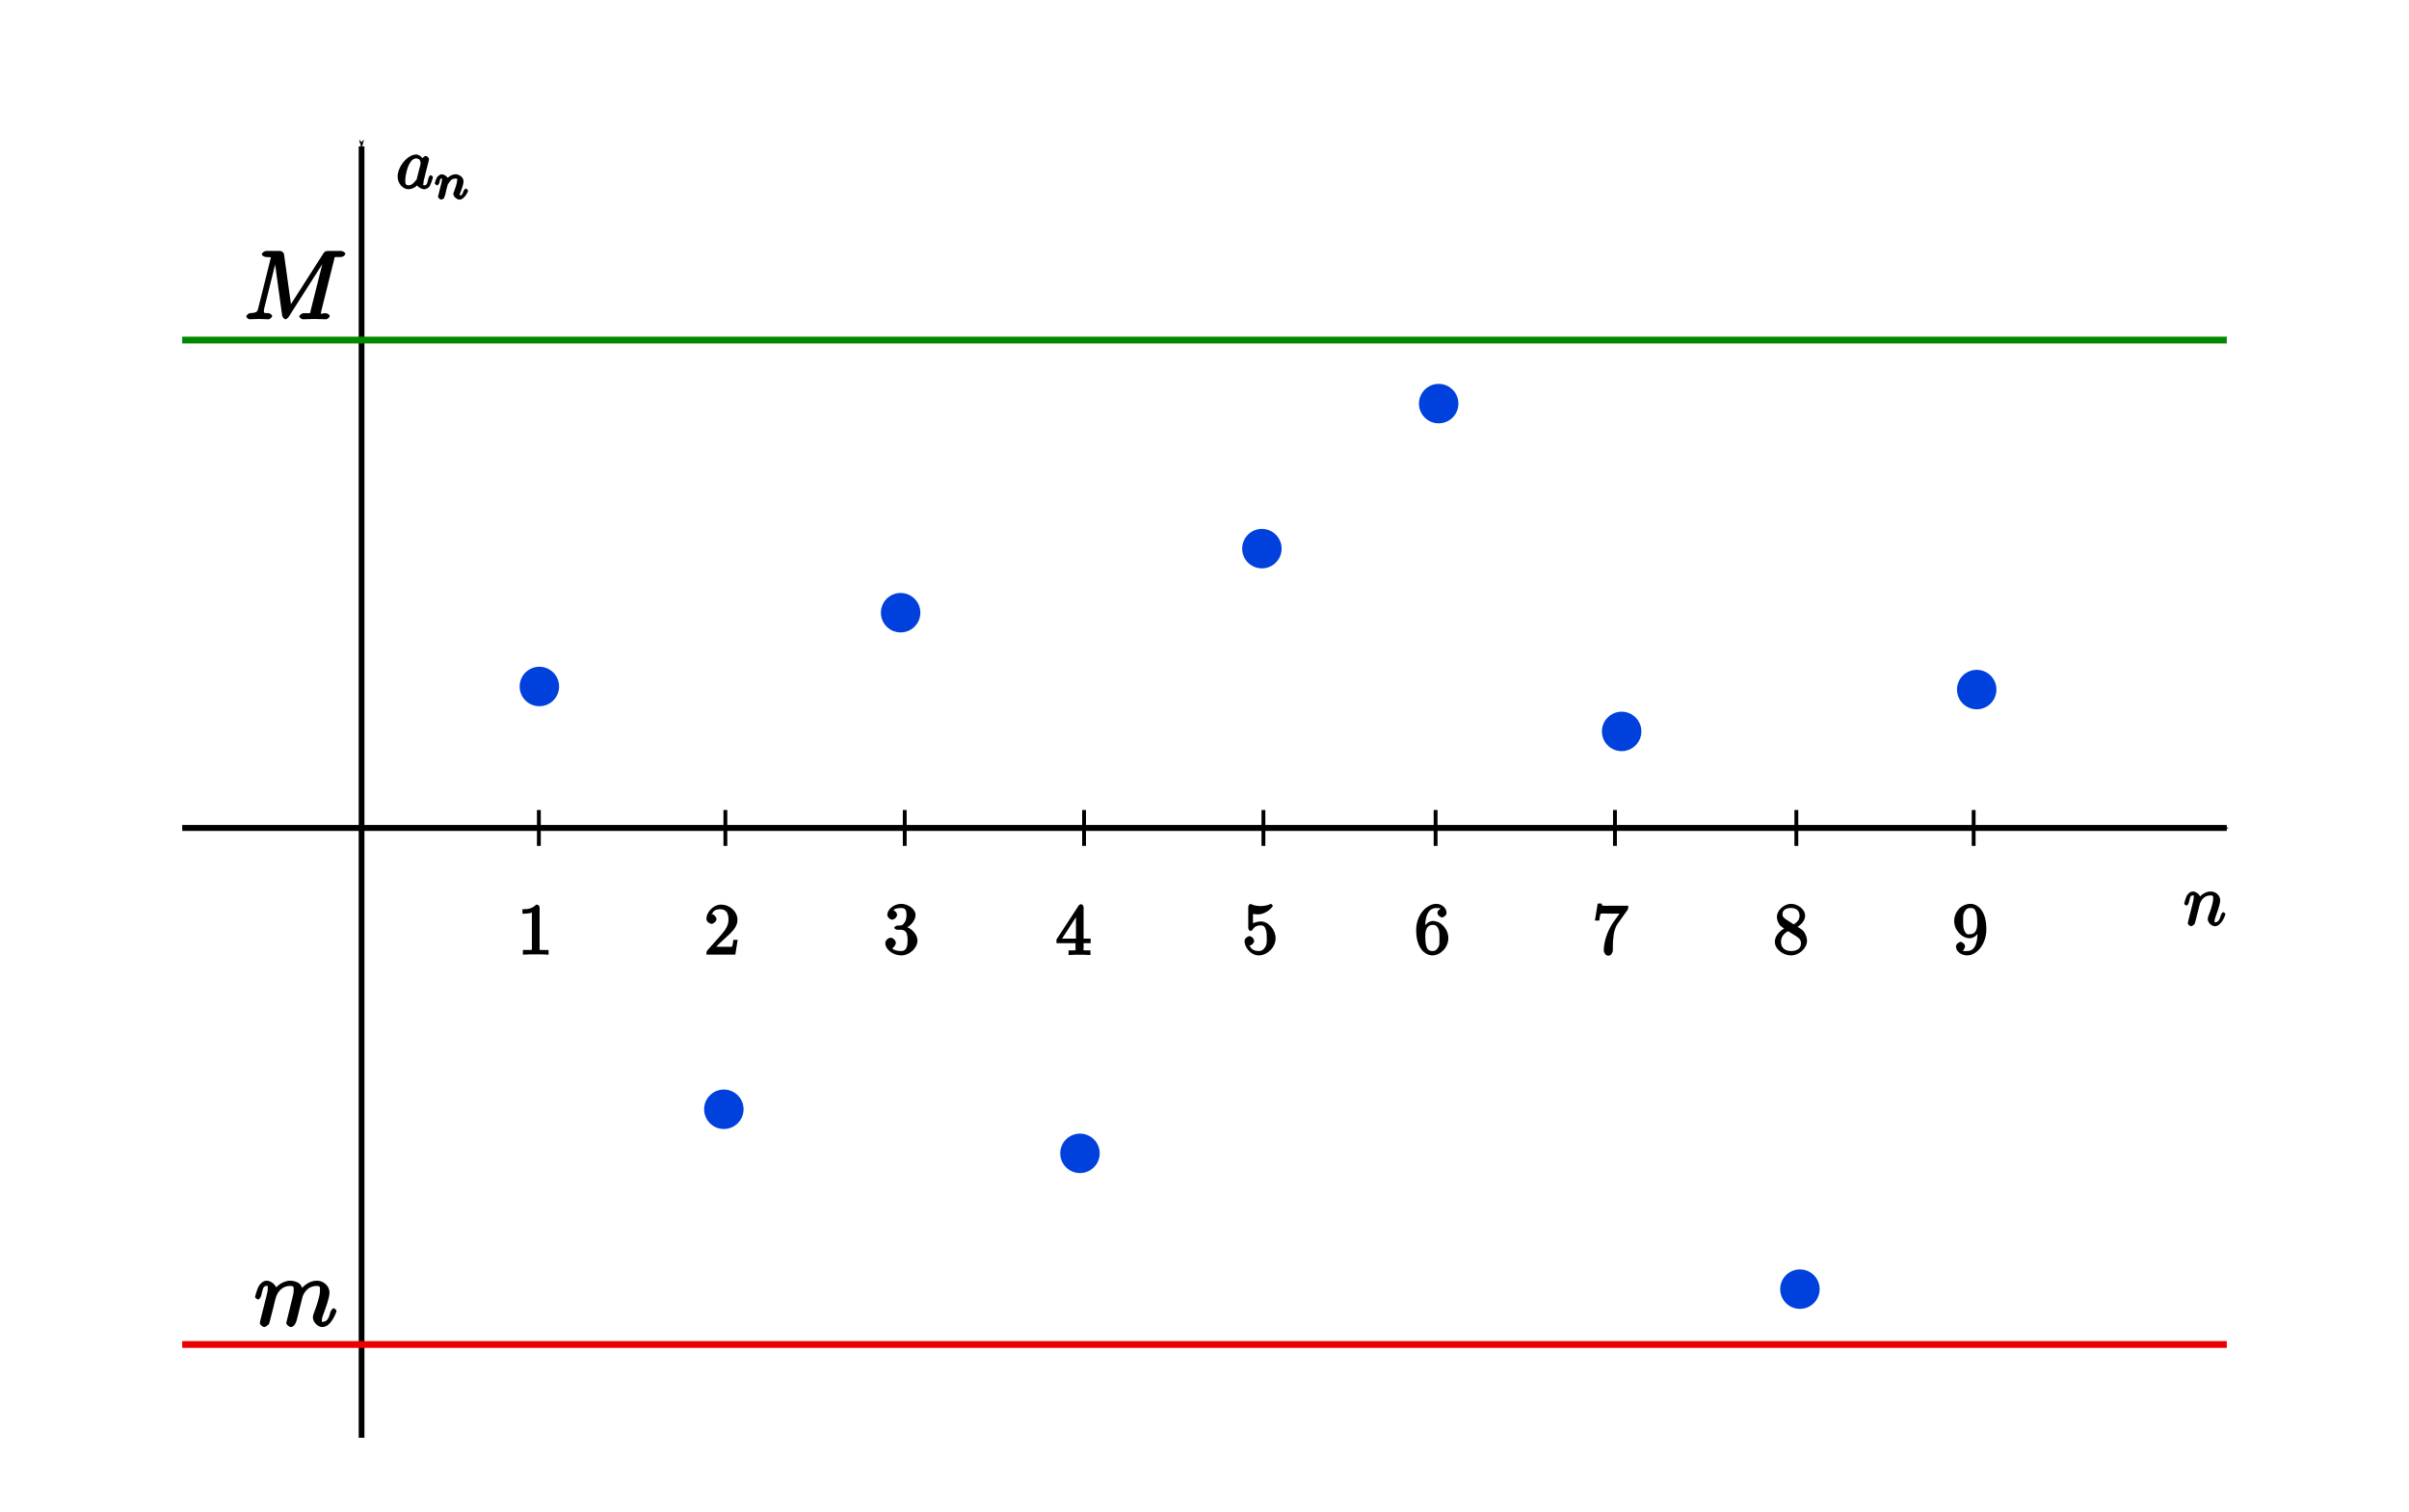 <?xml version="1.0" encoding="UTF-8" standalone="no"?>
<svg
   xmlns:ns1="http://www.iki.fi/pav/software/textext/"
   xmlns:dc="http://purl.org/dc/elements/1.1/"
   xmlns:cc="http://creativecommons.org/ns#"
   xmlns:rdf="http://www.w3.org/1999/02/22-rdf-syntax-ns#"
   xmlns:svg="http://www.w3.org/2000/svg"
   xmlns="http://www.w3.org/2000/svg"
   id="svg147630"
   version="1.1"
   viewBox="0 0 177.695 111.549"
   height="111.549mm"
   width="177.695mm">
  <defs
     id="defs147624">
    <marker
       style="overflow:visible"
       id="Arrow1Mstart"
       refX="0"
       refY="0"
       orient="auto">
      <path
         transform="matrix(0.4,0,0,0.4,4,0)"
         style="fill:#000000;fill-opacity:1;fill-rule:evenodd;stroke:#000000;stroke-width:1pt;stroke-opacity:1"
         d="M 0,0 5,-5 -12.5,0 5,5 Z"
         id="path140958" />
    </marker>
    <marker
       style="overflow:visible"
       id="Arrow1Mend"
       refX="0"
       refY="0"
       orient="auto">
      <path
         transform="matrix(-0.4,0,0,-0.4,-4,0)"
         style="fill:#000000;fill-opacity:1;fill-rule:evenodd;stroke:#000000;stroke-width:1pt;stroke-opacity:1"
         d="M 0,0 5,-5 -12.5,0 5,5 Z"
         id="path140961" />
    </marker>
    <marker
       style="overflow:visible"
       id="Arrow1Send"
       refX="0"
       refY="0"
       orient="auto">
      <path
         transform="matrix(-0.2,0,0,-0.2,-1.2,0)"
         style="fill:#000000;fill-opacity:1;fill-rule:evenodd;stroke:#000000;stroke-width:1pt;stroke-opacity:1"
         d="M 0,0 5,-5 -12.5,0 5,5 Z"
         id="path140967" />
    </marker>
    <marker
       style="overflow:visible"
       id="Arrow1Mstart-9"
       refX="0"
       refY="0"
       orient="auto">
      <path
         transform="matrix(0.4,0,0,0.4,4,0)"
         style="fill:#000000;fill-opacity:1;fill-rule:evenodd;stroke:#000000;stroke-width:1pt;stroke-opacity:1"
         d="M 0,0 5,-5 -12.5,0 5,5 Z"
         id="path140958-8" />
    </marker>
    <marker
       style="overflow:visible"
       id="Arrow1Mend-8"
       refX="0"
       refY="0"
       orient="auto">
      <path
         transform="matrix(-0.4,0,0,-0.4,-4,0)"
         style="fill:#000000;fill-opacity:1;fill-rule:evenodd;stroke:#000000;stroke-width:1pt;stroke-opacity:1"
         d="M 0,0 5,-5 -12.5,0 5,5 Z"
         id="path140961-3" />
    </marker>
    <marker
       style="overflow:visible"
       id="Arrow1Mstart-9-3"
       refX="0"
       refY="0"
       orient="auto">
      <path
         transform="matrix(0.4,0,0,0.4,4,0)"
         style="fill:#000000;fill-opacity:1;fill-rule:evenodd;stroke:#000000;stroke-width:1pt;stroke-opacity:1"
         d="M 0,0 5,-5 -12.5,0 5,5 Z"
         id="path140958-8-3" />
    </marker>
    <marker
       style="overflow:visible"
       id="Arrow1Mend-8-8"
       refX="0"
       refY="0"
       orient="auto">
      <path
         transform="matrix(-0.4,0,0,-0.4,-4,0)"
         style="fill:#000000;fill-opacity:1;fill-rule:evenodd;stroke:#000000;stroke-width:1pt;stroke-opacity:1"
         d="M 0,0 5,-5 -12.5,0 5,5 Z"
         id="path140961-3-6" />
    </marker>
    <marker
       style="overflow:visible"
       id="Arrow1Mstart-9-3-3"
       refX="0"
       refY="0"
       orient="auto">
      <path
         transform="matrix(0.4,0,0,0.4,4,0)"
         style="fill:#000000;fill-opacity:1;fill-rule:evenodd;stroke:#000000;stroke-width:1pt;stroke-opacity:1"
         d="M 0,0 5,-5 -12.5,0 5,5 Z"
         id="path140958-8-3-6" />
    </marker>
    <marker
       style="overflow:visible"
       id="Arrow1Mend-8-8-9"
       refX="0"
       refY="0"
       orient="auto">
      <path
         transform="matrix(-0.4,0,0,-0.4,-4,0)"
         style="fill:#000000;fill-opacity:1;fill-rule:evenodd;stroke:#000000;stroke-width:1pt;stroke-opacity:1"
         d="M 0,0 5,-5 -12.5,0 5,5 Z"
         id="path140961-3-6-1" />
    </marker>
    <marker
       style="overflow:visible"
       id="Arrow1Mstart-4"
       refX="0"
       refY="0"
       orient="auto">
      <path
         transform="matrix(0.4,0,0,0.4,4,0)"
         style="fill:#000000;fill-opacity:1;fill-rule:evenodd;stroke:#000000;stroke-width:1pt;stroke-opacity:1"
         d="M 0,0 5,-5 -12.5,0 5,5 Z"
         id="path140958-6" />
    </marker>
    <marker
       style="overflow:visible"
       id="Arrow1Mend-0"
       refX="0"
       refY="0"
       orient="auto">
      <path
         transform="matrix(-0.4,0,0,-0.4,-4,0)"
         style="fill:#000000;fill-opacity:1;fill-rule:evenodd;stroke:#000000;stroke-width:1pt;stroke-opacity:1"
         d="M 0,0 5,-5 -12.5,0 5,5 Z"
         id="path140961-2" />
    </marker>
    <marker
       style="overflow:visible"
       id="Arrow1Mstart-4-7"
       refX="0"
       refY="0"
       orient="auto">
      <path
         transform="matrix(0.4,0,0,0.4,4,0)"
         style="fill:#000000;fill-opacity:1;fill-rule:evenodd;stroke:#000000;stroke-width:1pt;stroke-opacity:1"
         d="M 0,0 5,-5 -12.5,0 5,5 Z"
         id="path140958-6-3" />
    </marker>
    <marker
       style="overflow:visible"
       id="Arrow1Mend-0-6"
       refX="0"
       refY="0"
       orient="auto">
      <path
         transform="matrix(-0.4,0,0,-0.4,-4,0)"
         style="fill:#000000;fill-opacity:1;fill-rule:evenodd;stroke:#000000;stroke-width:1pt;stroke-opacity:1"
         d="M 0,0 5,-5 -12.5,0 5,5 Z"
         id="path140961-2-4" />
    </marker>
    <marker
       style="overflow:visible"
       id="Arrow1Mstart-9-5"
       refX="0"
       refY="0"
       orient="auto">
      <path
         transform="matrix(0.4,0,0,0.4,4,0)"
         style="fill:#000000;fill-opacity:1;fill-rule:evenodd;stroke:#000000;stroke-width:1pt;stroke-opacity:1"
         d="M 0,0 5,-5 -12.5,0 5,5 Z"
         id="path140958-8-9" />
    </marker>
    <marker
       style="overflow:visible"
       id="Arrow1Mend-8-9"
       refX="0"
       refY="0"
       orient="auto">
      <path
         transform="matrix(-0.4,0,0,-0.4,-4,0)"
         style="fill:#000000;fill-opacity:1;fill-rule:evenodd;stroke:#000000;stroke-width:1pt;stroke-opacity:1"
         d="M 0,0 5,-5 -12.5,0 5,5 Z"
         id="path140961-3-7" />
    </marker>
    <marker
       style="overflow:visible"
       id="Arrow1Mstart-1"
       refX="0"
       refY="0"
       orient="auto">
      <path
         transform="matrix(0.4,0,0,0.4,4,0)"
         style="fill:#000000;fill-opacity:1;fill-rule:evenodd;stroke:#000000;stroke-width:1pt;stroke-opacity:1"
         d="M 0,0 5,-5 -12.5,0 5,5 Z"
         id="path140958-60" />
    </marker>
    <marker
       style="overflow:visible"
       id="Arrow1Mend-5"
       refX="0"
       refY="0"
       orient="auto">
      <path
         transform="matrix(-0.4,0,0,-0.4,-4,0)"
         style="fill:#000000;fill-opacity:1;fill-rule:evenodd;stroke:#000000;stroke-width:1pt;stroke-opacity:1"
         d="M 0,0 5,-5 -12.5,0 5,5 Z"
         id="path140961-1" />
    </marker>
    <marker
       style="overflow:visible"
       id="Arrow1Mstart-9-2"
       refX="0"
       refY="0"
       orient="auto">
      <path
         transform="matrix(0.4,0,0,0.4,4,0)"
         style="fill:#000000;fill-opacity:1;fill-rule:evenodd;stroke:#000000;stroke-width:1pt;stroke-opacity:1"
         d="M 0,0 5,-5 -12.5,0 5,5 Z"
         id="path140958-8-5" />
    </marker>
    <marker
       style="overflow:visible"
       id="Arrow1Mend-8-5"
       refX="0"
       refY="0"
       orient="auto">
      <path
         transform="matrix(-0.4,0,0,-0.4,-4,0)"
         style="fill:#000000;fill-opacity:1;fill-rule:evenodd;stroke:#000000;stroke-width:1pt;stroke-opacity:1"
         d="M 0,0 5,-5 -12.5,0 5,5 Z"
         id="path140961-3-3" />
    </marker>
    <marker
       style="overflow:visible"
       id="Arrow1Mstart-9-3-6"
       refX="0"
       refY="0"
       orient="auto">
      <path
         transform="matrix(0.4,0,0,0.4,4,0)"
         style="fill:#000000;fill-opacity:1;fill-rule:evenodd;stroke:#000000;stroke-width:1pt;stroke-opacity:1"
         d="M 0,0 5,-5 -12.5,0 5,5 Z"
         id="path140958-8-3-8" />
    </marker>
    <marker
       style="overflow:visible"
       id="Arrow1Mend-8-8-6"
       refX="0"
       refY="0"
       orient="auto">
      <path
         transform="matrix(-0.4,0,0,-0.4,-4,0)"
         style="fill:#000000;fill-opacity:1;fill-rule:evenodd;stroke:#000000;stroke-width:1pt;stroke-opacity:1"
         d="M 0,0 5,-5 -12.5,0 5,5 Z"
         id="path140961-3-6-6" />
    </marker>
    <marker
       style="overflow:visible"
       id="Arrow1Mstart-9-3-3-9"
       refX="0"
       refY="0"
       orient="auto">
      <path
         transform="matrix(0.4,0,0,0.4,4,0)"
         style="fill:#000000;fill-opacity:1;fill-rule:evenodd;stroke:#000000;stroke-width:1pt;stroke-opacity:1"
         d="M 0,0 5,-5 -12.5,0 5,5 Z"
         id="path140958-8-3-6-7" />
    </marker>
    <marker
       style="overflow:visible"
       id="Arrow1Mend-8-8-9-2"
       refX="0"
       refY="0"
       orient="auto">
      <path
         transform="matrix(-0.4,0,0,-0.4,-4,0)"
         style="fill:#000000;fill-opacity:1;fill-rule:evenodd;stroke:#000000;stroke-width:1pt;stroke-opacity:1"
         d="M 0,0 5,-5 -12.5,0 5,5 Z"
         id="path140961-3-6-1-3" />
    </marker>
    <marker
       style="overflow:visible"
       id="Arrow1Mstart-8"
       refX="0"
       refY="0"
       orient="auto">
      <path
         transform="matrix(0.4,0,0,0.4,4,0)"
         style="fill:#000000;fill-opacity:1;fill-rule:evenodd;stroke:#000000;stroke-width:1pt;stroke-opacity:1"
         d="M 0,0 5,-5 -12.5,0 5,5 Z"
         id="path140958-86" />
    </marker>
    <marker
       style="overflow:visible"
       id="Arrow1Mend-50"
       refX="0"
       refY="0"
       orient="auto">
      <path
         transform="matrix(-0.4,0,0,-0.4,-4,0)"
         style="fill:#000000;fill-opacity:1;fill-rule:evenodd;stroke:#000000;stroke-width:1pt;stroke-opacity:1"
         d="M 0,0 5,-5 -12.5,0 5,5 Z"
         id="path140961-5" />
    </marker>
    <marker
       style="overflow:visible"
       id="Arrow1Mstart-8-4"
       refX="0"
       refY="0"
       orient="auto">
      <path
         transform="matrix(0.4,0,0,0.4,4,0)"
         style="fill:#000000;fill-opacity:1;fill-rule:evenodd;stroke:#000000;stroke-width:1pt;stroke-opacity:1"
         d="M 0,0 5,-5 -12.5,0 5,5 Z"
         id="path140958-86-3" />
    </marker>
    <marker
       style="overflow:visible"
       id="Arrow1Mend-50-7"
       refX="0"
       refY="0"
       orient="auto">
      <path
         transform="matrix(-0.4,0,0,-0.4,-4,0)"
         style="fill:#000000;fill-opacity:1;fill-rule:evenodd;stroke:#000000;stroke-width:1pt;stroke-opacity:1"
         d="M 0,0 5,-5 -12.5,0 5,5 Z"
         id="path140961-5-3" />
    </marker>
    <marker
       style="overflow:visible"
       id="Arrow1Mend-89"
       refX="0"
       refY="0"
       orient="auto">
      <path
         transform="matrix(-0.4,0,0,-0.4,-4,0)"
         style="fill:#000000;fill-opacity:1;fill-rule:evenodd;stroke:#000000;stroke-width:1pt;stroke-opacity:1"
         d="M 0,0 5,-5 -12.5,0 5,5 Z"
         id="path140961-6" />
    </marker>
    <marker
       style="overflow:visible"
       id="Arrow1Mstart-42"
       refX="0"
       refY="0"
       orient="auto">
      <path
         transform="matrix(0.4,0,0,0.4,4,0)"
         style="fill:#000000;fill-opacity:1;fill-rule:evenodd;stroke:#000000;stroke-width:1pt;stroke-opacity:1"
         d="M 0,0 5,-5 -12.5,0 5,5 Z"
         id="path140958-2" />
    </marker>
    <marker
       style="overflow:visible"
       id="Arrow1Mstart-42-7"
       refX="0"
       refY="0"
       orient="auto">
      <path
         transform="matrix(0.4,0,0,0.4,4,0)"
         style="fill:#000000;fill-opacity:1;fill-rule:evenodd;stroke:#000000;stroke-width:1pt;stroke-opacity:1"
         d="M 0,0 5,-5 -12.5,0 5,5 Z"
         id="path140958-2-6" />
    </marker>
    <marker
       style="overflow:visible"
       id="Arrow1Mend-89-5"
       refX="0"
       refY="0"
       orient="auto">
      <path
         transform="matrix(-0.4,0,0,-0.4,-4,0)"
         style="fill:#000000;fill-opacity:1;fill-rule:evenodd;stroke:#000000;stroke-width:1pt;stroke-opacity:1"
         d="M 0,0 5,-5 -12.5,0 5,5 Z"
         id="path140961-6-5" />
    </marker>
    <marker
       style="overflow:visible"
       id="Arrow1Mstart-42-5"
       refX="0"
       refY="0"
       orient="auto">
      <path
         transform="matrix(0.4,0,0,0.4,4,0)"
         style="fill:#000000;fill-opacity:1;fill-rule:evenodd;stroke:#000000;stroke-width:1pt;stroke-opacity:1"
         d="M 0,0 5,-5 -12.5,0 5,5 Z"
         id="path140958-2-5" />
    </marker>
    <marker
       style="overflow:visible"
       id="Arrow1Mend-89-56"
       refX="0"
       refY="0"
       orient="auto">
      <path
         transform="matrix(-0.4,0,0,-0.4,-4,0)"
         style="fill:#000000;fill-opacity:1;fill-rule:evenodd;stroke:#000000;stroke-width:1pt;stroke-opacity:1"
         d="M 0,0 5,-5 -12.5,0 5,5 Z"
         id="path140961-6-0" />
    </marker>
    <marker
       style="overflow:visible"
       id="Arrow1Mstart-9-3-3-0"
       refX="0"
       refY="0"
       orient="auto">
      <path
         transform="matrix(0.4,0,0,0.4,4,0)"
         style="fill:#000000;fill-opacity:1;fill-rule:evenodd;stroke:#000000;stroke-width:1pt;stroke-opacity:1"
         d="M 0,0 5,-5 -12.5,0 5,5 Z"
         id="path140958-8-3-6-8" />
    </marker>
    <marker
       style="overflow:visible"
       id="Arrow1Mend-8-8-9-6"
       refX="0"
       refY="0"
       orient="auto">
      <path
         transform="matrix(-0.4,0,0,-0.4,-4,0)"
         style="fill:#000000;fill-opacity:1;fill-rule:evenodd;stroke:#000000;stroke-width:1pt;stroke-opacity:1"
         d="M 0,0 5,-5 -12.5,0 5,5 Z"
         id="path140961-3-6-1-7" />
    </marker>
    <marker
       style="overflow:visible"
       id="Arrow1Mstart-9-3-3-6"
       refX="0"
       refY="0"
       orient="auto">
      <path
         transform="matrix(0.4,0,0,0.4,4,0)"
         style="fill:#000000;fill-opacity:1;fill-rule:evenodd;stroke:#000000;stroke-width:1pt;stroke-opacity:1"
         d="M 0,0 5,-5 -12.5,0 5,5 Z"
         id="path140958-8-3-6-6" />
    </marker>
    <marker
       style="overflow:visible"
       id="Arrow1Mend-8-8-9-3"
       refX="0"
       refY="0"
       orient="auto">
      <path
         transform="matrix(-0.4,0,0,-0.4,-4,0)"
         style="fill:#000000;fill-opacity:1;fill-rule:evenodd;stroke:#000000;stroke-width:1pt;stroke-opacity:1"
         d="M 0,0 5,-5 -12.5,0 5,5 Z"
         id="path140961-3-6-1-79" />
    </marker>
    <marker
       style="overflow:visible"
       id="Arrow1Mstart-9-3-3-5"
       refX="0"
       refY="0"
       orient="auto">
      <path
         transform="matrix(0.4,0,0,0.4,4,0)"
         style="fill:#000000;fill-opacity:1;fill-rule:evenodd;stroke:#000000;stroke-width:1pt;stroke-opacity:1"
         d="M 0,0 5,-5 -12.5,0 5,5 Z"
         id="path140958-8-3-6-4" />
    </marker>
    <marker
       style="overflow:visible"
       id="Arrow1Mend-8-8-9-1"
       refX="0"
       refY="0"
       orient="auto">
      <path
         transform="matrix(-0.4,0,0,-0.4,-4,0)"
         style="fill:#000000;fill-opacity:1;fill-rule:evenodd;stroke:#000000;stroke-width:1pt;stroke-opacity:1"
         d="M 0,0 5,-5 -12.5,0 5,5 Z"
         id="path140961-3-6-1-9" />
    </marker>
  </defs>
  <g
     style="display:inline"
     transform="translate(-47.413,-161.85)"
     id="layer1">
    <path
       id="path148177-8-9-7"
       d="M 60.854,222.917 H 211.667"
       style="display:inline;fill:none;stroke:#000000;stroke-width:0.439;stroke-linecap:butt;stroke-linejoin:miter;stroke-miterlimit:4;stroke-dasharray:none;stroke-opacity:1;marker-end:url(#Arrow1Mend-8-8-9)" />
    <path
       id="path148179-8-8-9"
       d="m 74.083,172.646 v 95.25"
       style="display:inline;fill:none;stroke:#000000;stroke-width:0.424;stroke-linecap:butt;stroke-linejoin:miter;stroke-miterlimit:4;stroke-dasharray:none;stroke-opacity:1;marker-start:url(#Arrow1Mstart-9-3-3)" />
    <path
       id="path148421-0-2-2"
       d="m 100.919,221.594 v 2.646"
       style="display:inline;fill:none;stroke:#000000;stroke-width:0.283;stroke-linecap:butt;stroke-linejoin:miter;stroke-miterlimit:4;stroke-dasharray:none;stroke-opacity:1" />
    <path
       id="path148421-2-2-6-3"
       d="m 179.917,221.594 v 2.646"
       style="display:inline;fill:none;stroke:#000000;stroke-width:0.283;stroke-linecap:butt;stroke-linejoin:miter;stroke-miterlimit:4;stroke-dasharray:none;stroke-opacity:1" />
    <path
       id="path148421-1-0-9-9"
       d="m 87.161,221.594 v 2.646"
       style="display:inline;fill:none;stroke:#000000;stroke-width:0.283;stroke-linecap:butt;stroke-linejoin:miter;stroke-miterlimit:4;stroke-dasharray:none;stroke-opacity:1" />
    <path
       id="path148421-9-4-4-1"
       d="m 166.537,221.594 v 2.646"
       style="display:inline;fill:none;stroke:#000000;stroke-width:0.283;stroke-linecap:butt;stroke-linejoin:miter;stroke-miterlimit:4;stroke-dasharray:none;stroke-opacity:1" />
    <path
       id="path148421-0-2-2-96"
       d="m 127.378,221.594 v 2.646"
       style="display:inline;fill:none;stroke:#000000;stroke-width:0.283;stroke-linecap:butt;stroke-linejoin:miter;stroke-miterlimit:4;stroke-dasharray:none;stroke-opacity:1" />
    <path
       id="path148421-1-0-9-9-76"
       d="m 114.149,221.594 v 2.646"
       style="display:inline;fill:none;stroke:#000000;stroke-width:0.283;stroke-linecap:butt;stroke-linejoin:miter;stroke-miterlimit:4;stroke-dasharray:none;stroke-opacity:1" />
    <path
       id="path148421-0-2-2-92"
       d="m 153.307,221.594 v 2.646"
       style="display:inline;fill:none;stroke:#000000;stroke-width:0.283;stroke-linecap:butt;stroke-linejoin:miter;stroke-miterlimit:4;stroke-dasharray:none;stroke-opacity:1" />
    <path
       id="path148421-1-0-9-9-5"
       d="m 140.607,221.594 v 2.646"
       style="display:inline;fill:none;stroke:#000000;stroke-width:0.283;stroke-linecap:butt;stroke-linejoin:miter;stroke-miterlimit:4;stroke-dasharray:none;stroke-opacity:1" />
    <path
       id="path148421-1-0-9-9-3"
       d="m 192.995,221.594 v 2.646"
       style="display:inline;fill:none;stroke:#000000;stroke-width:0.283;stroke-linecap:butt;stroke-linejoin:miter;stroke-miterlimit:4;stroke-dasharray:none;stroke-opacity:1" />
    <g
       transform="matrix(0.529,0,0,0.529,-82.22,98.135)"
       ns1:version="0.10.2"
       ns1:texconverter="xelatex"
       ns1:pdfconverter="pdf2svg"
       ns1:text="$$a_n$$"
       ns1:preamble="C:\\Program Files\\Inkscape\\share\\extensions\\textext\\default_packages.tex"
       ns1:scale="1.5000000567"
       ns1:alignment="middle center"
       inkscapeversion="0.92.4"
       ns1:jacobian_sqrt="0.529167"
       id="g221477">
      <g
         id="surface1">
        <g
           style="fill:#000000;fill-opacity:1"
           id="g221470">
          <path
             style="stroke:none;stroke-width:0"
             d="m 3.891,-3.922 c -0.188,-0.375 -0.641,-0.812 -1.094,-0.812 -1.156,0 -2.578,1.641 -2.578,3.094 0,0.938 0.734,1.75 1.5,1.75 0.203,0 0.828,-0.094 1.188,-0.531 0.016,0.047 0.547,0.531 1.016,0.531 0.359,0 0.703,-0.281 0.781,-0.453 0.297,-0.609 0.438,-1.219 0.438,-1.234 0,-0.109 -0.266,-0.281 -0.297,-0.281 -0.094,0 -0.281,0.219 -0.312,0.359 -0.172,0.641 -0.172,1.062 -0.578,1.062 -0.281,0 -0.141,-0.094 -0.141,-0.297 0,-0.219 0.031,-0.297 0.141,-0.734 0.109,-0.422 0.125,-0.516 0.219,-0.891 l 0.359,-1.406 c 0.062,-0.266 0.062,-0.297 0.062,-0.328 0,-0.172 -0.281,-0.438 -0.453,-0.438 -0.25,0 -0.578,0.391 -0.609,0.609 z m -1,2.578 c -0.047,0.172 0,0.078 -0.156,0.25 C 2.297,-0.547 2.031,-0.438 1.75,-0.438 c -0.5,0 -0.469,-0.375 -0.469,-0.766 0,-0.5 0.266,-1.625 0.5,-2.078 0.297,-0.594 0.625,-0.906 1.031,-0.906 0.641,0 0.609,0.656 0.609,0.719 0,0.062 -0.016,0.125 -0.031,0.172 z m 0,0"
             transform="translate(300.279,146.72)"
             id="path221468" />
        </g>
        <g
           style="fill:#000000;fill-opacity:1"
           id="g221474">
          <path
             style="stroke:none;stroke-width:0"
             d="M 0.656,-0.641 C 0.625,-0.547 0.578,-0.375 0.578,-0.344 c 0,0.156 0.328,0.406 0.438,0.406 0.125,0 0.375,-0.141 0.406,-0.203 0.031,-0.062 0.141,-0.422 0.188,-0.562 C 1.641,-0.844 1.719,-1.156 1.75,-1.344 1.797,-1.484 1.844,-1.641 1.875,-1.812 1.953,-2.094 1.906,-2 2.109,-2.297 2.312,-2.578 2.5,-2.875 3.031,-2.875 c 0.391,0 0.203,0.156 0.203,0.297 0,0.406 -0.297,1.188 -0.406,1.484 -0.078,0.188 -0.109,0.25 -0.109,0.375 0,0.359 0.5,0.781 0.859,0.781 0.703,0 1.203,-1.156 1.203,-1.25 0,-0.094 -0.281,-0.297 -0.312,-0.297 -0.094,0 -0.297,0.25 -0.328,0.328 -0.156,0.547 -0.266,0.641 -0.531,0.641 -0.156,0 0,0.094 0,-0.047 0,-0.156 0.047,-0.25 0.172,-0.562 0.078,-0.219 0.359,-0.953 0.359,-1.344 0,-0.688 -0.719,-1 -1.094,-1 -0.578,0 -1.109,0.422 -1.312,0.703 l 0.328,0.125 C 2.016,-3.109 1.422,-3.469 1.125,-3.469 c -0.297,0 -0.594,0.281 -0.688,0.438 -0.156,0.266 -0.312,0.797 -0.312,0.828 0,0.094 0.297,0.281 0.328,0.281 0.094,0 0.281,-0.203 0.328,-0.406 0.109,-0.406 0.062,-0.547 0.328,-0.547 0.188,0 0.031,-0.047 0.031,0.141 0,0.141 -0.062,0.391 -0.109,0.578 -0.047,0.188 -0.125,0.484 -0.156,0.625 z m 0,0"
             transform="translate(305.546,148.214)"
             id="path221472" />
        </g>
      </g>
    </g>
    <g
       transform="matrix(0.529,0,0,0.529,48.375,152.493)"
       ns1:version="0.10.2"
       ns1:texconverter="xelatex"
       ns1:pdfconverter="pdf2svg"
       ns1:text="$$n$$"
       ns1:preamble="C:\\Program Files\\Inkscape\\share\\extensions\\textext\\default_packages.tex"
       ns1:scale="1.50000002835"
       ns1:alignment="middle center"
       inkscapeversion="0.92.4"
       ns1:jacobian_sqrt="0.529167"
       id="g221834">
      <g
         id="g221832">
        <g
           style="fill:#000000;fill-opacity:1"
           id="g221830">
          <path
             style="stroke:none;stroke-width:0"
             d="m 0.703,-0.75 c -0.031,0.156 -0.094,0.375 -0.094,0.438 0,0.172 0.312,0.422 0.469,0.422 0.125,0 0.469,-0.234 0.516,-0.391 C 1.578,-0.234 1.75,-0.812 1.797,-1.062 L 2.031,-1.969 C 2.078,-2.188 2.141,-2.406 2.188,-2.625 c 0.047,-0.172 0.125,-0.469 0.141,-0.5 0.141,-0.312 0.5,-1.062 1.453,-1.062 0.453,0 0.359,0.203 0.359,0.531 0,0.625 -0.484,1.906 -0.656,2.328 -0.078,0.234 -0.094,0.344 -0.094,0.453 0,0.469 0.531,0.984 1,0.984 0.938,0 1.469,-1.609 1.469,-1.688 0,-0.109 -0.25,-0.281 -0.281,-0.281 -0.109,0 -0.281,0.203 -0.328,0.359 -0.203,0.672 -0.359,1.062 -0.844,1.062 -0.172,0 -0.062,0.062 -0.062,-0.156 0,-0.25 0.078,-0.5 0.172,-0.719 C 4.703,-1.828 5.125,-2.938 5.125,-3.5 c 0,-0.672 -0.594,-1.234 -1.312,-1.234 -0.906,0 -1.516,0.688 -1.688,0.922 l 0.297,0.109 C 2.375,-4.25 1.797,-4.734 1.328,-4.734 c -0.453,0 -0.766,0.438 -0.844,0.562 -0.234,0.516 -0.375,1.094 -0.375,1.141 0,0.094 0.281,0.266 0.297,0.266 0.109,0 0.281,-0.172 0.344,-0.391 0.172,-0.719 0.203,-1.031 0.562,-1.031 0.188,0 0.125,-0.031 0.125,0.297 0,0.219 -0.031,0.328 -0.156,0.844 z m 0,0"
             transform="translate(302.634,146.72)"
             id="path221828" />
        </g>
      </g>
    </g>
    <g
       transform="matrix(0.529,0,0,0.529,-74.778,154.641)"
       ns1:version="0.10.2"
       ns1:texconverter="xelatex"
       ns1:pdfconverter="pdf2svg"
       ns1:text="$$1$$"
       ns1:preamble="C:\\Program Files\\Inkscape\\share\\extensions\\textext\\default_packages.tex"
       ns1:scale="1.5"
       ns1:alignment="middle center"
       inkscapeversion="0.92.4"
       ns1:jacobian_sqrt="0.529167"
       id="g261008">
      <g
         id="g261006">
        <g
           style="fill:#000000;fill-opacity:1"
           id="g261004">
          <path
             style="stroke:none;stroke-width:0"
             d="M 3.094,-6.547 C 3.094,-6.781 2.938,-6.969 2.625,-6.969 1.953,-6.281 1.203,-6.328 0.703,-6.328 V -5.688 c 0.391,0 1.094,-0.047 1.312,-0.172 v 4.906 c 0,0.359 0.141,0.312 -0.75,0.312 h -0.5 v 0.656 C 1.297,-0.031 2.156,-0.031 2.562,-0.031 c 0.391,0 1.266,0 1.781,0.047 v -0.656 H 3.859 c -0.906,0 -0.766,0.062 -0.766,-0.312 z m 0,0"
             transform="translate(303.133,146.72)"
             id="path261002" />
        </g>
      </g>
    </g>
    <g
       transform="matrix(0.529,0,0,0.529,-61.003,154.645)"
       ns1:version="0.10.2"
       ns1:texconverter="xelatex"
       ns1:pdfconverter="pdf2svg"
       ns1:text="$$2$$"
       ns1:preamble="C:\\Program Files\\Inkscape\\share\\extensions\\textext\\default_packages.tex"
       ns1:scale="1.5"
       ns1:alignment="middle center"
       inkscapeversion="0.92.4"
       ns1:jacobian_sqrt="0.529167"
       id="g261334">
      <g
         id="g261332">
        <g
           style="fill:#000000;fill-opacity:1"
           id="g261330">
          <path
             style="stroke:none;stroke-width:0"
             d="M 1.391,-0.812 2.438,-1.844 C 4,-3.219 4.641,-3.875 4.641,-4.859 4.641,-6 3.578,-6.969 2.359,-6.969 1.234,-6.969 0.312,-5.875 0.312,-5 c 0,0.562 0.688,0.719 0.719,0.719 0.172,0 0.688,-0.281 0.688,-0.688 0,-0.25 -0.359,-0.688 -0.703,-0.688 -0.078,0 -0.094,0 0.125,-0.078 0.141,-0.391 0.516,-0.594 1.094,-0.594 0.906,0 1.156,0.641 1.156,1.469 0,0.797 -0.453,1.453 -1,2.078 l -1.906,2.141 C 0.375,-0.531 0.312,-0.406 0.312,0 H 4.344 L 4.672,-2.062 H 4.078 C 4,-1.594 3.984,-1.281 3.875,-1.125 3.812,-1.047 3.281,-1.094 3.062,-1.094 H 1.266 Z m 0,0"
             transform="translate(303.133,146.72)"
             id="path261328" />
        </g>
      </g>
    </g>
    <g
       transform="matrix(0.529,0,0,0.529,-47.766,154.587)"
       ns1:version="0.10.2"
       ns1:texconverter="xelatex"
       ns1:pdfconverter="pdf2svg"
       ns1:text="$$3$$"
       ns1:preamble="C:\\Program Files\\Inkscape\\share\\extensions\\textext\\default_packages.tex"
       ns1:scale="1.5"
       ns1:alignment="middle center"
       inkscapeversion="0.92.4"
       ns1:jacobian_sqrt="0.529167"
       id="g261660">
      <g
         id="g261658">
        <g
           style="fill:#000000;fill-opacity:1"
           id="g261656">
          <path
             style="stroke:none;stroke-width:0"
             d="m 2.891,-3.516 c 0.812,-0.266 1.562,-1.125 1.562,-1.906 0,-0.812 -1.047,-1.547 -2,-1.547 -1,0 -1.938,0.766 -1.938,1.531 0,0.328 0.391,0.672 0.688,0.672 0.297,0 0.672,-0.375 0.672,-0.672 0,-0.5 -0.641,-0.656 -0.484,-0.656 0.125,-0.219 0.656,-0.297 1.016,-0.297 0.422,0 0.781,0.062 0.781,0.953 0,0.125 0.031,0.578 -0.234,1.016 -0.297,0.484 -0.5,0.469 -0.75,0.469 C 2.125,-3.938 1.891,-3.922 1.812,-3.922 1.734,-3.906 1.484,-3.734 1.484,-3.625 c 0,0.109 0.25,0.266 0.422,0.266 h 0.438 c 0.812,0 1,0.516 1,1.5 0,1.344 -0.5,1.469 -0.938,1.469 -0.438,0 -1.062,-0.125 -1.203,-0.375 0.016,0 0.5,-0.375 0.5,-0.766 0,-0.359 -0.438,-0.719 -0.719,-0.719 -0.25,0 -0.75,0.312 -0.75,0.75 0,0.906 1.109,1.719 2.203,1.719 1.219,0 2.281,-1.062 2.281,-2.078 0,-0.828 -0.797,-1.766 -1.828,-1.984 z m 0,0"
             transform="translate(303.133,146.72)"
             id="path261654" />
        </g>
      </g>
    </g>
    <g
       transform="matrix(0.529,0,0,0.529,-35.066,154.67)"
       ns1:version="0.10.2"
       ns1:texconverter="xelatex"
       ns1:pdfconverter="pdf2svg"
       ns1:text="$$4$$"
       ns1:preamble="C:\\Program Files\\Inkscape\\share\\extensions\\textext\\default_packages.tex"
       ns1:scale="1.5"
       ns1:alignment="middle center"
       inkscapeversion="0.92.4"
       ns1:jacobian_sqrt="0.529167"
       id="g261986">
      <g
         id="g261984">
        <g
           style="fill:#000000;fill-opacity:1"
           id="g261982">
          <path
             style="stroke:none;stroke-width:0"
             d="M 2.75,-1.797 V -0.938 c 0,0.359 0.156,0.297 -0.578,0.297 H 1.781 v 0.656 C 2.375,-0.031 2.891,-0.031 3.312,-0.031 c 0.422,0 0.938,0 1.516,0.047 v -0.656 h -0.375 C 3.719,-0.641 3.875,-0.578 3.875,-0.938 V -1.641 H 4.859 V -2.281 H 3.875 v -4.375 c 0,-0.188 -0.172,-0.422 -0.344,-0.422 -0.078,0 -0.234,0.047 -0.328,0.172 l -3.109,4.75 v 0.516 H 2.75 Z M 2.984,-2.281 H 0.875 L 3.109,-5.719 2.812,-5.828 v 3.547 z m 0,0"
             transform="translate(303.133,146.72)"
             id="path261980" />
        </g>
      </g>
    </g>
    <g
       transform="matrix(0.529,0,0,0.529,-21.307,154.587)"
       ns1:version="0.10.2"
       ns1:texconverter="xelatex"
       ns1:pdfconverter="pdf2svg"
       ns1:text="$$5$$"
       ns1:preamble="C:\\Program Files\\Inkscape\\share\\extensions\\textext\\default_packages.tex"
       ns1:scale="1.5"
       ns1:alignment="middle center"
       inkscapeversion="0.92.4"
       ns1:jacobian_sqrt="0.529167"
       id="g262312">
      <g
         id="g262310">
        <g
           style="fill:#000000;fill-opacity:1"
           id="g262308">
          <path
             style="stroke:none;stroke-width:0"
             d="m 4.641,-2.156 c 0,-1.188 -0.984,-2.359 -2.062,-2.359 -0.469,0 -1.031,0.203 -1.094,0.266 V -5.562 C 1.516,-5.562 1.844,-5.5 2.156,-5.5 3.391,-5.5 4.25,-6.562 4.25,-6.688 4.25,-6.75 4.062,-6.969 3.984,-6.969 c 0,0 -0.156,0.047 -0.234,0.094 -0.047,0.031 -0.531,0.219 -1.203,0.219 -0.391,0 -0.859,-0.062 -1.328,-0.266 -0.078,-0.031 -0.094,-0.031 -0.109,-0.031 -0.109,0 -0.281,0.25 -0.281,0.406 v 2.953 c 0,0.172 0.172,0.406 0.312,0.406 0.078,0 0.219,-0.078 0.25,-0.125 C 1.5,-3.484 1.75,-3.969 2.562,-3.969 c 0.516,0 0.594,0.297 0.672,0.484 0.156,0.359 0.172,0.75 0.172,1.25 0,0.344 0.047,0.828 -0.188,1.25 -0.234,0.391 -0.484,0.594 -0.938,0.594 -0.719,0 -1.125,-0.359 -1.219,-0.703 -0.219,-0.078 -0.188,-0.062 -0.078,-0.062 0.328,0 0.672,-0.406 0.672,-0.641 0,-0.25 -0.344,-0.672 -0.672,-0.672 -0.141,0 -0.672,0.25 -0.672,0.703 0,0.859 0.875,1.984 1.984,1.984 1.156,0 2.344,-1.109 2.344,-2.375 z m 0,0"
             transform="translate(303.133,146.72)"
             id="path262306" />
        </g>
      </g>
    </g>
    <g
       transform="matrix(0.529,0,0,0.529,-8.607,154.587)"
       ns1:version="0.10.2"
       ns1:texconverter="xelatex"
       ns1:pdfconverter="pdf2svg"
       ns1:text="$$6$$"
       ns1:preamble="C:\\Program Files\\Inkscape\\share\\extensions\\textext\\default_packages.tex"
       ns1:scale="1.5"
       ns1:alignment="middle center"
       inkscapeversion="0.92.4"
       ns1:jacobian_sqrt="0.529167"
       id="g262638">
      <g
         id="g262636">
        <g
           style="fill:#000000;fill-opacity:1"
           id="g262634">
          <path
             style="stroke:none;stroke-width:0"
             d="m 1.484,-3.422 v -0.25 c 0,-2.516 1.062,-2.719 1.578,-2.719 0.234,0 0.531,0.016 0.562,0.078 0.156,0 -0.422,0.156 -0.422,0.609 0,0.312 0.422,0.625 0.641,0.625 0.156,0 0.625,-0.25 0.625,-0.641 0,-0.594 -0.594,-1.25 -1.422,-1.25 -1.281,0 -2.812,1.453 -2.812,3.656 0,2.672 1.344,3.531 2.266,3.531 1.109,0 2.219,-1.094 2.219,-2.406 0,-1.266 -1.047,-2.391 -2.156,-2.391 -0.672,0 -1.234,0.672 -1.422,1.156 z M 2.5,-0.391 C 1.875,-0.391 1.75,-0.812 1.688,-0.969 1.5,-1.438 1.5,-2.234 1.5,-2.406 c 0,-0.781 0.156,-1.625 1.047,-1.625 0.172,0 0.5,-0.047 0.797,0.578 L 3.297,-3.562 c 0.188,0.359 0.188,0.875 0.188,1.359 0,0.484 0,0.984 -0.078,1.109 C 3.062,-0.391 2.734,-0.391 2.5,-0.391 Z m 0,0"
             transform="translate(303.133,146.72)"
             id="path262632" />
        </g>
      </g>
    </g>
    <g
       transform="matrix(0.529,0,0,0.529,4.519,154.612)"
       ns1:version="0.10.2"
       ns1:texconverter="xelatex"
       ns1:pdfconverter="pdf2svg"
       ns1:text="$$7$$"
       ns1:preamble="C:\\Program Files\\Inkscape\\share\\extensions\\textext\\default_packages.tex"
       ns1:scale="1.5"
       ns1:alignment="middle center"
       inkscapeversion="0.92.4"
       ns1:jacobian_sqrt="0.529167"
       id="g262964">
      <g
         id="g262962">
        <g
           style="fill:#000000;fill-opacity:1"
           id="g262960">
          <path
             style="stroke:none;stroke-width:0"
             d="M 4.859,-6.125 C 4.953,-6.234 5,-6.375 5,-6.75 H 2.406 c -1.203,0 -1.062,0.047 -1.125,-0.312 H 0.734 L 0.344,-4.688 H 0.953 C 1,-5 1.047,-5.516 1.172,-5.641 1.25,-5.703 1.906,-5.656 2.031,-5.656 h 1.734 c 0.094,-0.109 -0.688,0.969 -0.922,1.297 -0.891,1.344 -1.266,2.859 -1.266,3.875 0,0.094 0.172,0.703 0.641,0.703 0.453,0 0.625,-0.609 0.625,-0.703 V -1 c 0,-0.547 0.031,-1.094 0.109,-1.625 0.031,-0.234 0.125,-0.984 0.562,-1.609 z m 0,0"
             transform="translate(303.133,146.72)"
             id="path262958" />
        </g>
      </g>
    </g>
    <g
       transform="matrix(0.529,0,0,0.529,17.851,154.587)"
       ns1:version="0.10.2"
       ns1:texconverter="xelatex"
       ns1:pdfconverter="pdf2svg"
       ns1:text="$$8$$"
       ns1:preamble="C:\\Program Files\\Inkscape\\share\\extensions\\textext\\default_packages.tex"
       ns1:scale="1.5"
       ns1:alignment="middle center"
       inkscapeversion="0.92.4"
       ns1:jacobian_sqrt="0.529167"
       id="g263290">
      <g
         id="g263288">
        <g
           style="fill:#000000;fill-opacity:1"
           id="g263286">
          <path
             style="stroke:none;stroke-width:0"
             d="m 1.75,-4.828 c -0.469,-0.312 -0.453,-0.531 -0.453,-0.688 0,-0.609 0.484,-0.875 1.188,-0.875 0.719,0 1.188,0.359 1.188,1.078 0,0.562 -0.344,0.922 -0.812,1.203 z m 1.453,1.172 c 0.719,-0.375 1.25,-1 1.25,-1.656 0,-0.922 -1.047,-1.656 -1.953,-1.656 -1,0 -1.984,0.906 -1.984,1.828 0,0.188 0.062,0.75 0.484,1.219 0.109,0.109 0.469,0.359 0.531,0.406 -0.391,0.188 -1.297,0.859 -1.297,1.844 0,1.062 1.203,1.891 2.25,1.891 1.125,0 2.234,-0.984 2.234,-2.047 C 4.719,-2.188 4.562,-2.766 4.188,-3.188 4,-3.391 3.844,-3.484 3.406,-3.766 Z m -1.25,0.422 1.234,0.766 c 0.266,0.203 0.688,0.391 0.688,1 0,0.734 -0.562,1.078 -1.375,1.078 -0.859,0 -1.406,-0.453 -1.406,-1.281 0,-0.578 0.266,-1.094 0.984,-1.484 z m 0,0"
             transform="translate(303.133,146.72)"
             id="path263284" />
        </g>
      </g>
    </g>
    <g
       transform="matrix(0.529,0,0,0.529,31.08,154.587)"
       ns1:version="0.10.2"
       ns1:texconverter="xelatex"
       ns1:pdfconverter="pdf2svg"
       ns1:text="$$9$$"
       ns1:preamble="C:\\Program Files\\Inkscape\\share\\extensions\\textext\\default_packages.tex"
       ns1:scale="1.5"
       ns1:alignment="middle center"
       inkscapeversion="0.92.4"
       ns1:jacobian_sqrt="0.529167"
       id="g263616">
      <g
         id="g263614">
        <g
           style="fill:#000000;fill-opacity:1"
           id="g263612">
          <path
             style="stroke:none;stroke-width:0"
             d="m 3.484,-3.328 v 0.312 c 0,2.344 -0.859,2.625 -1.438,2.625 -0.172,0 -0.594,0.031 -0.625,-0.031 C 1.5,-0.422 1.75,-0.875 1.75,-1.031 c 0,-0.312 -0.406,-0.641 -0.625,-0.641 -0.156,0 -0.641,0.266 -0.641,0.656 0,0.672 0.719,1.234 1.562,1.234 1.297,0 2.672,-1.516 2.672,-3.656 0,-2.688 -1.312,-3.531 -2.203,-3.531 -0.547,0 -1.156,0.234 -1.594,0.672 -0.406,0.453 -0.688,1 -0.688,1.734 0,1.25 1.062,2.391 2.172,2.391 0.609,0 1.188,-0.578 1.422,-1.156 z m -1.062,0.594 c -0.156,0 -0.453,0.172 -0.75,-0.453 -0.188,-0.375 -0.188,-0.875 -0.188,-1.359 0,-0.531 -0.047,-0.891 0.156,-1.266 0.266,-0.5 0.531,-0.578 0.875,-0.578 0.469,0 0.609,0.188 0.781,0.625 0.125,0.328 0.156,0.953 0.156,1.406 0,0.828 -0.156,1.625 -1.031,1.625 z m 0,0"
             transform="translate(303.133,146.72)"
             id="path263610" />
        </g>
      </g>
    </g>
  </g>
  <g
     transform="translate(-42.302,2.677)"
     style="display:none"
     id="layer64">
    <path
       id="path226853"
       d="M 74.083,244.083 H 193.146 v -21.167"
       style="display:inline;fill:none;stroke:#000000;stroke-width:0.265;stroke-linecap:butt;stroke-linejoin:miter;stroke-miterlimit:4;stroke-dasharray:0.53, 0.53;stroke-dashoffset:0;stroke-opacity:1"
       transform="translate(-5.111,-164.528)" />
    <path
       id="path226855"
       d="m 74.083,214.979 h 13.229 v 7.938"
       style="display:inline;fill:none;stroke:#000000;stroke-width:0.265;stroke-linecap:butt;stroke-linejoin:miter;stroke-miterlimit:4;stroke-dasharray:0.529, 0.529;stroke-dashoffset:0;stroke-opacity:1"
       transform="translate(-5.111,-164.528)" />
    <path
       id="path226857"
       d="M 69.501,37.222 H 95.96 V 58.389"
       style="display:inline;fill:none;stroke:#000000;stroke-width:0.265;stroke-linecap:butt;stroke-linejoin:miter;stroke-miterlimit:4;stroke-dasharray:0.529, 0.529;stroke-dashoffset:0;stroke-opacity:1" />
    <path
       id="path148421-3-4-2-8"
       d="M 71.618,37.222 H 67.649"
       style="display:inline;fill:none;stroke:#000000;stroke-width:0.346;stroke-linecap:butt;stroke-linejoin:miter;stroke-miterlimit:4;stroke-dasharray:none;stroke-opacity:1" />
    <path
       id="path148421-3-1-6-1-0"
       d="M 71.618,79.556 H 67.649"
       style="display:inline;fill:none;stroke:#000000;stroke-width:0.346;stroke-linecap:butt;stroke-linejoin:miter;stroke-miterlimit:4;stroke-dasharray:none;stroke-opacity:1" />
    <circle
       r="1.323"
       cy="215.168"
       cx="87.388"
       id="path168052-7-6-2-8"
       style="display:inline;opacity:1;fill:#0041de;fill-opacity:1;stroke:#0041de;stroke-width:0.265;stroke-linecap:butt;stroke-miterlimit:4;stroke-dasharray:none;stroke-dashoffset:0;stroke-opacity:1"
       transform="translate(-5.111,-164.528)" />
    <circle
       r="1.323"
       cy="201.939"
       cx="100.617"
       id="path168052-7-6-2-8-9"
       style="display:inline;opacity:1;fill:#0041de;fill-opacity:1;stroke:#0041de;stroke-width:0.265;stroke-linecap:butt;stroke-miterlimit:4;stroke-dasharray:none;stroke-dashoffset:0;stroke-opacity:1"
       transform="translate(-5.111,-164.528)" />
    <circle
       r="1.323"
       cy="207.231"
       cx="113.846"
       id="path168052-7-6-2-8-4"
       style="display:inline;opacity:1;fill:#0041de;fill-opacity:1;stroke:#0041de;stroke-width:0.265;stroke-linecap:butt;stroke-miterlimit:4;stroke-dasharray:none;stroke-dashoffset:0;stroke-opacity:1"
       transform="translate(-5.111,-164.528)" />
    <circle
       r="1.323"
       cy="194.001"
       cx="127.076"
       id="path168052-7-6-2-8-44"
       style="display:inline;opacity:1;fill:#0041de;fill-opacity:1;stroke:#0041de;stroke-width:0.265;stroke-linecap:butt;stroke-miterlimit:4;stroke-dasharray:none;stroke-dashoffset:0;stroke-opacity:1"
       transform="translate(-5.111,-164.528)" />
    <circle
       r="1.323"
       cy="194.001"
       cx="140.305"
       id="path168052-7-6-2-8-1"
       style="display:inline;opacity:1;fill:#0041de;fill-opacity:1;stroke:#0041de;stroke-width:0.265;stroke-linecap:butt;stroke-miterlimit:4;stroke-dasharray:none;stroke-dashoffset:0;stroke-opacity:1"
       transform="translate(-5.111,-164.528)" />
    <circle
       r="1.323"
       cy="201.939"
       cx="153.534"
       id="path168052-7-6-2-8-3"
       style="display:inline;opacity:1;fill:#0041de;fill-opacity:1;stroke:#0041de;stroke-width:0.265;stroke-linecap:butt;stroke-miterlimit:4;stroke-dasharray:none;stroke-dashoffset:0;stroke-opacity:1"
       transform="translate(-5.111,-164.528)" />
    <circle
       r="1.323"
       cy="188.71"
       cx="166.763"
       id="path168052-7-6-2-8-18"
       style="display:inline;opacity:1;fill:#0041de;fill-opacity:1;stroke:#0041de;stroke-width:0.265;stroke-linecap:butt;stroke-miterlimit:4;stroke-dasharray:none;stroke-dashoffset:0;stroke-opacity:1"
       transform="translate(-5.111,-164.528)" />
    <circle
       r="1.323"
       cy="212.522"
       cx="179.992"
       id="path168052-7-6-2-8-0"
       style="display:inline;opacity:1;fill:#0041de;fill-opacity:1;stroke:#0041de;stroke-width:0.265;stroke-linecap:butt;stroke-miterlimit:4;stroke-dasharray:none;stroke-dashoffset:0;stroke-opacity:1"
       transform="translate(-5.111,-164.528)" />
    <circle
       r="1.323"
       cy="244.272"
       cx="193.221"
       id="path168052-7-6-2-8-45"
       style="display:inline;opacity:1;fill:#0041de;fill-opacity:1;stroke:#0041de;stroke-width:0.265;stroke-linecap:butt;stroke-miterlimit:4;stroke-dasharray:none;stroke-dashoffset:0;stroke-opacity:1"
       transform="translate(-5.111,-164.528)" />
    <path
       id="path148421-3-4-2-8-54"
       d="M 71.618,50.451 H 67.649"
       style="display:inline;fill:none;stroke:#000000;stroke-width:0.346;stroke-linecap:butt;stroke-linejoin:miter;stroke-miterlimit:4;stroke-dasharray:none;stroke-opacity:1" />
    <g
       transform="matrix(0.529,0,0,0.529,-99.848,-39.444)"
       ns1:version="0.10.2"
       ns1:texconverter="xelatex"
       ns1:pdfconverter="pdf2svg"
       ns1:text="$$a_2$$"
       ns1:preamble="C:\\Program Files\\Inkscape\\share\\extensions\\textext\\default_packages.tex"
       ns1:scale="1.5"
       ns1:alignment="middle center"
       inkscapeversion="0.92.4"
       ns1:jacobian_sqrt="0.529167"
       id="g263977">
      <g
         id="g263975">
        <g
           style="fill:#000000;fill-opacity:1"
           id="g263969">
          <path
             style="stroke:none;stroke-width:0"
             d="m 3.891,-3.922 c -0.188,-0.375 -0.641,-0.812 -1.094,-0.812 -1.156,0 -2.578,1.641 -2.578,3.094 0,0.938 0.734,1.75 1.5,1.75 0.203,0 0.828,-0.094 1.188,-0.531 0.016,0.047 0.547,0.531 1.016,0.531 0.359,0 0.703,-0.281 0.781,-0.453 0.297,-0.609 0.438,-1.219 0.438,-1.234 0,-0.109 -0.266,-0.281 -0.297,-0.281 -0.094,0 -0.281,0.219 -0.312,0.359 -0.172,0.641 -0.172,1.062 -0.578,1.062 -0.281,0 -0.141,-0.094 -0.141,-0.297 0,-0.219 0.031,-0.297 0.141,-0.734 0.109,-0.422 0.125,-0.516 0.219,-0.891 l 0.359,-1.406 c 0.062,-0.266 0.062,-0.297 0.062,-0.328 0,-0.172 -0.281,-0.438 -0.453,-0.438 -0.25,0 -0.578,0.391 -0.609,0.609 z m -1,2.578 c -0.047,0.172 0,0.078 -0.156,0.25 C 2.297,-0.547 2.031,-0.438 1.75,-0.438 c -0.5,0 -0.469,-0.375 -0.469,-0.766 0,-0.5 0.266,-1.625 0.5,-2.078 0.297,-0.594 0.625,-0.906 1.031,-0.906 0.641,0 0.609,0.656 0.609,0.719 0,0.062 -0.016,0.125 -0.031,0.172 z m 0,0"
             transform="translate(300.756,146.72)"
             id="path263967" />
        </g>
        <g
           style="fill:#000000;fill-opacity:1"
           id="g263973">
          <path
             style="stroke:none;stroke-width:0"
             d="m 3.516,-1.656 h -0.406 c -0.047,0.344 -0.062,0.625 -0.141,0.688 -0.062,0.047 -0.453,-0.016 -0.562,-0.016 H 1.125 l 0.141,0.344 C 2,-1.297 2.234,-1.484 2.656,-1.812 c 0.516,-0.422 1.047,-0.984 1.047,-1.656 0,-0.844 -0.922,-1.547 -1.812,-1.547 -0.859,0 -1.641,0.797 -1.641,1.438 0,0.359 0.484,0.594 0.562,0.594 0.156,0 0.547,-0.312 0.547,-0.562 0,-0.125 -0.234,-0.578 -0.328,-0.578 0.141,-0.297 0.422,-0.25 0.75,-0.25 0.703,0 0.859,0.344 0.859,0.906 0,0.609 -0.375,0.953 -0.594,1.203 L 0.375,-0.594 C 0.297,-0.531 0.25,-0.391 0.25,0 H 3.469 L 3.75,-1.656 Z m 0,0"
             transform="translate(306.022,148.214)"
             id="path263971" />
        </g>
      </g>
    </g>
    <g
       transform="matrix(0.529,0,0,0.529,-99.777,-26.219)"
       ns1:version="0.10.2"
       ns1:texconverter="xelatex"
       ns1:pdfconverter="pdf2svg"
       ns1:text="$$a_1$$"
       ns1:preamble="C:\\Program Files\\Inkscape\\share\\extensions\\textext\\default_packages.tex"
       ns1:scale="1.5"
       ns1:alignment="middle center"
       inkscapeversion="0.92.4"
       ns1:jacobian_sqrt="0.529167"
       id="g264306">
      <g
         id="g264304">
        <g
           style="fill:#000000;fill-opacity:1"
           id="g264298">
          <path
             style="stroke:none;stroke-width:0"
             d="m 3.891,-3.922 c -0.188,-0.375 -0.641,-0.812 -1.094,-0.812 -1.156,0 -2.578,1.641 -2.578,3.094 0,0.938 0.734,1.75 1.5,1.75 0.203,0 0.828,-0.094 1.188,-0.531 0.016,0.047 0.547,0.531 1.016,0.531 0.359,0 0.703,-0.281 0.781,-0.453 0.297,-0.609 0.438,-1.219 0.438,-1.234 0,-0.109 -0.266,-0.281 -0.297,-0.281 -0.094,0 -0.281,0.219 -0.312,0.359 -0.172,0.641 -0.172,1.062 -0.578,1.062 -0.281,0 -0.141,-0.094 -0.141,-0.297 0,-0.219 0.031,-0.297 0.141,-0.734 0.109,-0.422 0.125,-0.516 0.219,-0.891 l 0.359,-1.406 c 0.062,-0.266 0.062,-0.297 0.062,-0.328 0,-0.172 -0.281,-0.438 -0.453,-0.438 -0.25,0 -0.578,0.391 -0.609,0.609 z m -1,2.578 c -0.047,0.172 0,0.078 -0.156,0.25 C 2.297,-0.547 2.031,-0.438 1.75,-0.438 c -0.5,0 -0.469,-0.375 -0.469,-0.766 0,-0.5 0.266,-1.625 0.5,-2.078 0.297,-0.594 0.625,-0.906 1.031,-0.906 0.641,0 0.609,0.656 0.609,0.719 0,0.062 -0.016,0.125 -0.031,0.172 z m 0,0"
             transform="translate(300.756,146.72)"
             id="path264296" />
        </g>
        <g
           style="fill:#000000;fill-opacity:1"
           id="g264302">
          <path
             style="stroke:none;stroke-width:0"
             d="m 2.516,-4.625 c 0,-0.188 -0.188,-0.391 -0.469,-0.391 -0.5,0.5 -1,0.438 -1.484,0.438 V -3.938 c 0.359,0 0.953,-0.047 1.016,-0.078 v 3.25 c 0,0.234 0.188,0.125 -0.5,0.125 h -0.469 v 0.656 C 0.938,0 1.797,-0.031 2.047,-0.031 c 0.219,0 1.094,0.031 1.438,0.047 v -0.656 H 3.031 c -0.703,0 -0.516,0.109 -0.516,-0.125 z m 0,0"
             transform="translate(306.022,148.214)"
             id="path264300" />
        </g>
      </g>
    </g>
    <g
       transform="matrix(0.529,0,0,0.529,-99.852,2.323)"
       ns1:version="0.10.2"
       ns1:texconverter="xelatex"
       ns1:pdfconverter="pdf2svg"
       ns1:text="$$a_9$$"
       ns1:preamble="C:\\Program Files\\Inkscape\\share\\extensions\\textext\\default_packages.tex"
       ns1:scale="1.5"
       ns1:alignment="middle center"
       inkscapeversion="0.92.4"
       ns1:jacobian_sqrt="0.529167"
       id="g264635">
      <g
         id="g264633">
        <g
           style="fill:#000000;fill-opacity:1"
           id="g264627">
          <path
             style="stroke:none;stroke-width:0"
             d="m 3.891,-3.922 c -0.188,-0.375 -0.641,-0.812 -1.094,-0.812 -1.156,0 -2.578,1.641 -2.578,3.094 0,0.938 0.734,1.75 1.5,1.75 0.203,0 0.828,-0.094 1.188,-0.531 0.016,0.047 0.547,0.531 1.016,0.531 0.359,0 0.703,-0.281 0.781,-0.453 0.297,-0.609 0.438,-1.219 0.438,-1.234 0,-0.109 -0.266,-0.281 -0.297,-0.281 -0.094,0 -0.281,0.219 -0.312,0.359 -0.172,0.641 -0.172,1.062 -0.578,1.062 -0.281,0 -0.141,-0.094 -0.141,-0.297 0,-0.219 0.031,-0.297 0.141,-0.734 0.109,-0.422 0.125,-0.516 0.219,-0.891 l 0.359,-1.406 c 0.062,-0.266 0.062,-0.297 0.062,-0.328 0,-0.172 -0.281,-0.438 -0.453,-0.438 -0.25,0 -0.578,0.391 -0.609,0.609 z m -1,2.578 c -0.047,0.172 0,0.078 -0.156,0.25 C 2.297,-0.547 2.031,-0.438 1.75,-0.438 c -0.5,0 -0.469,-0.375 -0.469,-0.766 0,-0.5 0.266,-1.625 0.5,-2.078 0.297,-0.594 0.625,-0.906 1.031,-0.906 0.641,0 0.609,0.656 0.609,0.719 0,0.062 -0.016,0.125 -0.031,0.172 z m 0,0"
             transform="translate(300.756,146.72)"
             id="path264625" />
        </g>
        <g
           style="fill:#000000;fill-opacity:1"
           id="g264631">
          <path
             style="stroke:none;stroke-width:0"
             d="m 2.719,-2.266 c 0,1.719 -0.656,1.797 -1.078,1.797 -0.156,0 -0.391,0.047 -0.328,0.125 -0.094,0 0.109,-0.438 0.109,-0.5 0,-0.172 -0.312,-0.516 -0.516,-0.516 -0.203,0 -0.531,0.328 -0.531,0.531 0,0.484 0.594,0.969 1.266,0.969 1,0 2.125,-1.141 2.125,-2.625 0,-1.734 -0.953,-2.531 -1.766,-2.531 -0.234,0 -0.844,0.094 -1.25,0.484 -0.234,0.234 -0.562,0.641 -0.562,1.266 0,0.875 0.891,1.734 1.703,1.734 0.562,0 1,-0.422 1.156,-0.734 L 2.719,-2.406 Z M 1.938,-2.125 c -0.281,0 -0.406,-0.016 -0.594,-0.344 -0.172,-0.25 -0.109,-0.422 -0.109,-0.797 0,-0.406 -0.062,-0.547 0.141,-0.828 0.172,-0.234 0.266,-0.328 0.625,-0.328 0.359,0 0.438,0.156 0.547,0.344 0.188,0.297 0.156,0.641 0.156,0.891 0,0.906 -0.328,1.062 -0.766,1.062 z m 0,0"
             transform="translate(306.022,148.214)"
             id="path264629" />
        </g>
      </g>
    </g>
  </g>
  <g
     transform="translate(-42.302,2.677)"
     style="display:none"
     id="layer65">
    <circle
       r="1.323"
       cy="42.703"
       cx="108.735"
       id="path168052-7-6-2-8-4-5"
       style="display:inline;opacity:1;fill:#0041de;fill-opacity:1;stroke:#0041de;stroke-width:0.265;stroke-linecap:butt;stroke-miterlimit:4;stroke-dasharray:none;stroke-dashoffset:0;stroke-opacity:1" />
    <circle
       r="1.323"
       cy="32.12"
       cx="121.964"
       id="path168052-7-6-2-8-44-9"
       style="display:inline;opacity:1;fill:#0041de;fill-opacity:1;stroke:#0041de;stroke-width:0.265;stroke-linecap:butt;stroke-miterlimit:4;stroke-dasharray:none;stroke-dashoffset:0;stroke-opacity:1" />
    <circle
       r="1.323"
       cy="27.017"
       cx="135.194"
       id="path168052-7-6-2-8-1-9"
       style="display:inline;opacity:1;fill:#0041de;fill-opacity:1;stroke:#0041de;stroke-width:0.265;stroke-linecap:butt;stroke-miterlimit:4;stroke-dasharray:none;stroke-dashoffset:0;stroke-opacity:1" />
    <circle
       r="1.323"
       cy="13.599"
       cx="174.881"
       id="path168052-7-6-2-8-3-4"
       style="display:inline;opacity:1;fill:#0041de;fill-opacity:1;stroke:#0041de;stroke-width:0.265;stroke-linecap:butt;stroke-miterlimit:4;stroke-dasharray:none;stroke-dashoffset:0;stroke-opacity:1" />
    <circle
       r="1.323"
       cy="17.303"
       cx="161.652"
       id="path168052-7-6-2-8-18-3"
       style="display:inline;opacity:1;fill:#0041de;fill-opacity:1;stroke:#0041de;stroke-width:0.265;stroke-linecap:butt;stroke-miterlimit:4;stroke-dasharray:none;stroke-dashoffset:0;stroke-opacity:1" />
    <circle
       r="1.323"
       cy="10.953"
       cx="188.299"
       id="path168052-7-6-2-8-0-7"
       style="display:inline;opacity:1;fill:#0041de;fill-opacity:1;stroke:#0041de;stroke-width:0.265;stroke-linecap:butt;stroke-miterlimit:4;stroke-dasharray:none;stroke-dashoffset:0;stroke-opacity:1" />
    <circle
       r="1.323"
       cy="47.957"
       cx="82.277"
       id="path168052-7-6-2-8-4-5-9"
       style="display:inline;opacity:1;fill:#0041de;fill-opacity:1;stroke:#0041de;stroke-width:0.265;stroke-linecap:butt;stroke-miterlimit:4;stroke-dasharray:none;stroke-dashoffset:0;stroke-opacity:1" />
    <circle
       r="1.323"
       cy="45.311"
       cx="95.506"
       id="path168052-7-6-2-8-44-9-4"
       style="display:inline;opacity:1;fill:#0041de;fill-opacity:1;stroke:#0041de;stroke-width:0.265;stroke-linecap:butt;stroke-miterlimit:4;stroke-dasharray:none;stroke-dashoffset:0;stroke-opacity:1" />
    <circle
       r="1.323"
       cy="25.014"
       cx="148.612"
       id="path168052-7-6-2-8-1-9-1"
       style="display:inline;opacity:1;fill:#0041de;fill-opacity:1;stroke:#0041de;stroke-width:0.265;stroke-linecap:butt;stroke-miterlimit:4;stroke-dasharray:none;stroke-dashoffset:0;stroke-opacity:1" />
  </g>
  <g
     transform="translate(-42.302,2.677)"
     style="display:none"
     id="layer66">
    <circle
       r="1.323"
       cy="42.703"
       cx="108.735"
       id="path168052-7-6-2-8-4-5-4"
       style="display:inline;opacity:1;fill:#0041de;fill-opacity:1;stroke:#0041de;stroke-width:0.265;stroke-linecap:butt;stroke-miterlimit:4;stroke-dasharray:none;stroke-dashoffset:0;stroke-opacity:1" />
    <circle
       r="1.323"
       cy="27.206"
       cx="122.342"
       id="path168052-7-6-2-8-44-9-1"
       style="display:inline;opacity:1;fill:#0041de;fill-opacity:1;stroke:#0041de;stroke-width:0.265;stroke-linecap:butt;stroke-miterlimit:4;stroke-dasharray:none;stroke-dashoffset:0;stroke-opacity:1" />
    <circle
       r="1.323"
       cy="27.017"
       cx="135.194"
       id="path168052-7-6-2-8-1-9-9"
       style="display:inline;opacity:1;fill:#0041de;fill-opacity:1;stroke:#0041de;stroke-width:0.265;stroke-linecap:butt;stroke-miterlimit:4;stroke-dasharray:none;stroke-dashoffset:0;stroke-opacity:1" />
    <circle
       r="1.323"
       cy="13.599"
       cx="174.881"
       id="path168052-7-6-2-8-3-4-3"
       style="display:inline;opacity:1;fill:#0041de;fill-opacity:1;stroke:#0041de;stroke-width:0.265;stroke-linecap:butt;stroke-miterlimit:4;stroke-dasharray:none;stroke-dashoffset:0;stroke-opacity:1" />
    <circle
       r="1.323"
       cy="13.712"
       cx="161.652"
       id="path168052-7-6-2-8-18-3-9"
       style="display:inline;opacity:1;fill:#0041de;fill-opacity:1;stroke:#0041de;stroke-width:0.265;stroke-linecap:butt;stroke-miterlimit:4;stroke-dasharray:none;stroke-dashoffset:0;stroke-opacity:1" />
    <circle
       r="1.323"
       cy="10.953"
       cx="188.299"
       id="path168052-7-6-2-8-0-7-3"
       style="display:inline;opacity:1;fill:#0041de;fill-opacity:1;stroke:#0041de;stroke-width:0.265;stroke-linecap:butt;stroke-miterlimit:4;stroke-dasharray:none;stroke-dashoffset:0;stroke-opacity:1" />
    <circle
       r="1.323"
       cy="47.957"
       cx="82.277"
       id="path168052-7-6-2-8-4-5-9-3"
       style="display:inline;opacity:1;fill:#0041de;fill-opacity:1;stroke:#0041de;stroke-width:0.265;stroke-linecap:butt;stroke-miterlimit:4;stroke-dasharray:none;stroke-dashoffset:0;stroke-opacity:1" />
    <circle
       r="1.323"
       cy="47.768"
       cx="95.695"
       id="path168052-7-6-2-8-44-9-4-3"
       style="display:inline;opacity:1;fill:#0041de;fill-opacity:1;stroke:#0041de;stroke-width:0.265;stroke-linecap:butt;stroke-miterlimit:4;stroke-dasharray:none;stroke-dashoffset:0;stroke-opacity:1" />
    <circle
       r="1.323"
       cy="26.714"
       cx="148.612"
       id="path168052-7-6-2-8-1-9-1-3"
       style="display:inline;opacity:1;fill:#0041de;fill-opacity:1;stroke:#0041de;stroke-width:0.265;stroke-linecap:butt;stroke-miterlimit:4;stroke-dasharray:none;stroke-dashoffset:0;stroke-opacity:1" />
  </g>
  <g
     transform="translate(-42.302,2.677)"
     style="display:none"
     id="layer67">
    <circle
       r="1.323"
       cy="32.12"
       cx="108.735"
       id="path168052-7-6-2-8-4-5-4-5"
       style="display:inline;opacity:1;fill:#0041de;fill-opacity:1;stroke:#0041de;stroke-width:0.265;stroke-linecap:butt;stroke-miterlimit:4;stroke-dasharray:none;stroke-dashoffset:0;stroke-opacity:1" />
    <circle
       r="1.323"
       cy="45.349"
       cx="121.775"
       id="path168052-7-6-2-8-44-9-1-5"
       style="display:inline;opacity:1;fill:#0041de;fill-opacity:1;stroke:#0041de;stroke-width:0.265;stroke-linecap:butt;stroke-miterlimit:4;stroke-dasharray:none;stroke-dashoffset:0;stroke-opacity:1" />
    <circle
       r="1.323"
       cy="74.453"
       cx="135.194"
       id="path168052-7-6-2-8-1-9-9-0"
       style="display:inline;opacity:1;fill:#0041de;fill-opacity:1;stroke:#0041de;stroke-width:0.265;stroke-linecap:butt;stroke-miterlimit:4;stroke-dasharray:none;stroke-dashoffset:0;stroke-opacity:1" />
    <circle
       r="1.323"
       cy="92.785"
       cx="174.881"
       id="path168052-7-6-2-8-3-4-3-0"
       style="display:inline;opacity:1;fill:#0041de;fill-opacity:1;stroke:#0041de;stroke-width:0.265;stroke-linecap:butt;stroke-miterlimit:4;stroke-dasharray:none;stroke-dashoffset:0;stroke-opacity:1" />
    <circle
       r="1.323"
       cy="87.746"
       cx="161.919"
       id="path168052-7-6-2-8-18-3-9-2"
       style="display:inline;opacity:1;fill:#0041de;fill-opacity:1;stroke:#0041de;stroke-width:0.265;stroke-linecap:butt;stroke-miterlimit:4;stroke-dasharray:none;stroke-dashoffset:0;stroke-opacity:1" />
    <circle
       r="1.323"
       cy="101.289"
       cx="187.921"
       id="path168052-7-6-2-8-0-7-3-8"
       style="display:inline;opacity:1;fill:#0041de;fill-opacity:1;stroke:#0041de;stroke-width:0.265;stroke-linecap:butt;stroke-miterlimit:4;stroke-dasharray:none;stroke-dashoffset:0;stroke-opacity:1" />
    <circle
       r="1.323"
       cy="13.561"
       cx="82.088"
       id="path168052-7-6-2-8-4-5-9-3-6"
       style="display:inline;opacity:1;fill:#0041de;fill-opacity:1;stroke:#0041de;stroke-width:0.265;stroke-linecap:butt;stroke-miterlimit:4;stroke-dasharray:none;stroke-dashoffset:0;stroke-opacity:1" />
    <circle
       r="1.323"
       cy="21.12"
       cx="95.128"
       id="path168052-7-6-2-8-44-9-4-3-5"
       style="display:inline;opacity:1;fill:#0041de;fill-opacity:1;stroke:#0041de;stroke-width:0.265;stroke-linecap:butt;stroke-miterlimit:4;stroke-dasharray:none;stroke-dashoffset:0;stroke-opacity:1" />
    <circle
       r="1.323"
       cy="82.844"
       cx="148.234"
       id="path168052-7-6-2-8-1-9-1-3-4"
       style="display:inline;opacity:1;fill:#0041de;fill-opacity:1;stroke:#0041de;stroke-width:0.265;stroke-linecap:butt;stroke-miterlimit:4;stroke-dasharray:none;stroke-dashoffset:0;stroke-opacity:1" />
  </g>
  <g
     transform="translate(-42.302,2.677)"
     style="display:none"
     id="layer68">
    <circle
       r="1.323"
       cy="47.995"
       cx="135.194"
       id="path168052-7-6-2-8-1-9-9-0-7"
       style="display:inline;opacity:1;fill:#0041de;fill-opacity:1;stroke:#0041de;stroke-width:0.265;stroke-linecap:butt;stroke-miterlimit:4;stroke-dasharray:none;stroke-dashoffset:0;stroke-opacity:1" />
    <circle
       r="1.323"
       cy="87.682"
       cx="174.881"
       id="path168052-7-6-2-8-3-4-3-0-9"
       style="display:inline;opacity:1;fill:#0041de;fill-opacity:1;stroke:#0041de;stroke-width:0.265;stroke-linecap:butt;stroke-miterlimit:4;stroke-dasharray:none;stroke-dashoffset:0;stroke-opacity:1" />
    <circle
       r="1.323"
       cy="87.746"
       cx="161.919"
       id="path168052-7-6-2-8-18-3-9-2-0"
       style="display:inline;opacity:1;fill:#0041de;fill-opacity:1;stroke:#0041de;stroke-width:0.265;stroke-linecap:butt;stroke-miterlimit:4;stroke-dasharray:none;stroke-dashoffset:0;stroke-opacity:1" />
    <circle
       r="1.323"
       cy="95.62"
       cx="188.299"
       id="path168052-7-6-2-8-0-7-3-8-7"
       style="display:inline;opacity:1;fill:#0041de;fill-opacity:1;stroke:#0041de;stroke-width:0.265;stroke-linecap:butt;stroke-miterlimit:4;stroke-dasharray:none;stroke-dashoffset:0;stroke-opacity:1" />
    <circle
       r="1.323"
       cy="48.07"
       cx="148.423"
       id="path168052-7-6-2-8-1-9-1-3-4-5"
       style="display:inline;opacity:1;fill:#0041de;fill-opacity:1;stroke:#0041de;stroke-width:0.265;stroke-linecap:butt;stroke-miterlimit:4;stroke-dasharray:none;stroke-dashoffset:0;stroke-opacity:1" />
    <circle
       r="1.323"
       cy="27.017"
       cx="108.735"
       id="path168052-7-6-2-8-4-5-4-5-2"
       style="display:inline;opacity:1;fill:#0041de;fill-opacity:1;stroke:#0041de;stroke-width:0.265;stroke-linecap:butt;stroke-miterlimit:4;stroke-dasharray:none;stroke-dashoffset:0;stroke-opacity:1" />
    <circle
       r="1.323"
       cy="37.411"
       cx="122.153"
       id="path168052-7-6-2-8-44-9-1-5-3"
       style="display:inline;opacity:1;fill:#0041de;fill-opacity:1;stroke:#0041de;stroke-width:0.265;stroke-linecap:butt;stroke-miterlimit:4;stroke-dasharray:none;stroke-dashoffset:0;stroke-opacity:1" />
    <circle
       r="1.323"
       cy="26.79"
       cx="81.899"
       id="path168052-7-6-2-8-4-5-9-3-6-7"
       style="display:inline;opacity:1;fill:#0041de;fill-opacity:1;stroke:#0041de;stroke-width:0.265;stroke-linecap:butt;stroke-miterlimit:4;stroke-dasharray:none;stroke-dashoffset:0;stroke-opacity:1" />
    <circle
       r="1.323"
       cy="26.79"
       cx="95.506"
       id="path168052-7-6-2-8-44-9-4-3-5-9"
       style="display:inline;opacity:1;fill:#0041de;fill-opacity:1;stroke:#0041de;stroke-width:0.265;stroke-linecap:butt;stroke-miterlimit:4;stroke-dasharray:none;stroke-dashoffset:0;stroke-opacity:1" />
  </g>
  <g
     transform="translate(-42.302,2.677)"
     style="display:none"
     id="layer69">
    <circle
       r="1.323"
       cy="87.682"
       cx="174.881"
       id="path168052-7-6-2-8-3-4-3-0-9-6"
       style="display:inline;opacity:1;fill:#0041de;fill-opacity:1;stroke:#0041de;stroke-width:0.265;stroke-linecap:butt;stroke-miterlimit:4;stroke-dasharray:none;stroke-dashoffset:0;stroke-opacity:1" />
    <circle
       r="1.323"
       cy="75.273"
       cx="161.73"
       id="path168052-7-6-2-8-18-3-9-2-0-0"
       style="display:inline;opacity:1;fill:#0041de;fill-opacity:1;stroke:#0041de;stroke-width:0.265;stroke-linecap:butt;stroke-miterlimit:4;stroke-dasharray:none;stroke-dashoffset:0;stroke-opacity:1" />
    <circle
       r="1.323"
       cy="21.725"
       cx="187.921"
       id="path168052-7-6-2-8-0-7-3-8-7-1"
       style="display:inline;opacity:1;fill:#0041de;fill-opacity:1;stroke:#0041de;stroke-width:0.265;stroke-linecap:butt;stroke-miterlimit:4;stroke-dasharray:none;stroke-dashoffset:0;stroke-opacity:1" />
    <circle
       r="1.323"
       cy="32.12"
       cx="135.005"
       id="path168052-7-6-2-8-1-9-9-0-7-6"
       style="display:inline;opacity:1;fill:#0041de;fill-opacity:1;stroke:#0041de;stroke-width:0.265;stroke-linecap:butt;stroke-miterlimit:4;stroke-dasharray:none;stroke-dashoffset:0;stroke-opacity:1" />
    <circle
       r="1.323"
       cy="48.637"
       cx="148.423"
       id="path168052-7-6-2-8-1-9-1-3-4-5-4"
       style="display:inline;opacity:1;fill:#0041de;fill-opacity:1;stroke:#0041de;stroke-width:0.265;stroke-linecap:butt;stroke-miterlimit:4;stroke-dasharray:none;stroke-dashoffset:0;stroke-opacity:1" />
    <circle
       r="1.323"
       cy="34.387"
       cx="108.735"
       id="path168052-7-6-2-8-4-5-4-5-2-4"
       style="display:inline;opacity:1;fill:#0041de;fill-opacity:1;stroke:#0041de;stroke-width:0.265;stroke-linecap:butt;stroke-miterlimit:4;stroke-dasharray:none;stroke-dashoffset:0;stroke-opacity:1" />
    <circle
       r="1.323"
       cy="48.184"
       cx="122.531"
       id="path168052-7-6-2-8-44-9-1-5-3-5"
       style="display:inline;opacity:1;fill:#0041de;fill-opacity:1;stroke:#0041de;stroke-width:0.265;stroke-linecap:butt;stroke-miterlimit:4;stroke-dasharray:none;stroke-dashoffset:0;stroke-opacity:1" />
    <circle
       r="1.323"
       cy="26.79"
       cx="81.899"
       id="path168052-7-6-2-8-4-5-9-3-6-7-2"
       style="display:inline;opacity:1;fill:#0041de;fill-opacity:1;stroke:#0041de;stroke-width:0.265;stroke-linecap:butt;stroke-miterlimit:4;stroke-dasharray:none;stroke-dashoffset:0;stroke-opacity:1" />
    <circle
       r="1.323"
       cy="79.14"
       cx="95.695"
       id="path168052-7-6-2-8-44-9-4-3-5-9-2"
       style="display:inline;opacity:1;fill:#0041de;fill-opacity:1;stroke:#0041de;stroke-width:0.265;stroke-linecap:butt;stroke-miterlimit:4;stroke-dasharray:none;stroke-dashoffset:0;stroke-opacity:1" />
    <path
       id="path227131"
       d="M 55.743,92.785 H 206.556"
       style="fill:none;stroke:#ec0000;stroke-width:0.5;stroke-linecap:butt;stroke-linejoin:miter;stroke-miterlimit:4;stroke-dasharray:none;stroke-opacity:1" />
    <g
       transform="matrix(0.706,0,0,0.706,-151.646,-12.162)"
       ns1:version="0.10.2"
       ns1:texconverter="xelatex"
       ns1:pdfconverter="pdf2svg"
       ns1:text="$$m$$"
       ns1:preamble="C:\\Program Files\\Inkscape\\share\\extensions\\textext\\default_packages.tex"
       ns1:scale="1.9999999433"
       ns1:alignment="middle center"
       inkscapeversion="0.92.4"
       ns1:jacobian_sqrt="0.705556"
       id="g227302"
       style="display:inline">
      <g
         id="g227300">
        <g
           style="fill:#000000;fill-opacity:1"
           id="g227298">
          <path
             style="stroke:none;stroke-width:0"
             d="m 0.703,-0.75 c -0.031,0.156 -0.094,0.375 -0.094,0.438 0,0.172 0.312,0.422 0.469,0.422 0.125,0 0.469,-0.234 0.516,-0.391 C 1.578,-0.234 1.75,-0.812 1.797,-1.062 L 2.031,-1.969 C 2.078,-2.188 2.141,-2.406 2.188,-2.625 c 0.047,-0.172 0.125,-0.469 0.141,-0.5 0.141,-0.312 0.5,-1.062 1.453,-1.062 0.453,0 0.359,0.203 0.359,0.531 0,0.25 -0.078,0.531 -0.156,0.828 l -0.281,1.156 -0.188,0.766 C 3.469,-0.703 3.375,-0.375 3.375,-0.312 c 0,0.172 0.328,0.422 0.469,0.422 0.312,0 0.547,-0.406 0.625,-0.734 0.141,-0.547 0.5,-2 0.594,-2.391 C 5.094,-3.156 5.453,-4.188 6.547,-4.188 c 0.422,0 0.344,0.188 0.344,0.531 0,0.578 -0.406,1.719 -0.609,2.234 -0.094,0.25 -0.125,0.359 -0.125,0.547 0,0.469 0.516,0.984 0.984,0.984 0.938,0 1.484,-1.609 1.484,-1.688 0,-0.109 -0.266,-0.281 -0.297,-0.281 C 8.234,-1.859 8.062,-1.656 8,-1.5 7.859,-0.984 7.719,-0.438 7.172,-0.438 7,-0.438 7.094,-0.375 7.094,-0.594 c 0,-0.25 0.094,-0.5 0.188,-0.719 0.188,-0.516 0.609,-1.625 0.609,-2.188 0,-0.641 -0.578,-1.234 -1.328,-1.234 -0.734,0 -1.375,0.484 -1.75,1.016 l 0.297,0.125 c 0,-0.141 -0.078,-0.594 -0.359,-0.828 -0.25,-0.219 -0.688,-0.312 -0.938,-0.312 -0.906,0 -1.516,0.688 -1.688,0.922 l 0.297,0.109 c -0.047,-0.562 -0.641,-1.031 -1.094,-1.031 -0.453,0 -0.766,0.438 -0.859,0.625 -0.172,0.344 -0.359,1.047 -0.359,1.078 0,0.094 0.281,0.266 0.297,0.266 0.109,0 0.281,-0.172 0.344,-0.391 0.172,-0.719 0.203,-1.031 0.562,-1.031 0.156,0 0.125,-0.078 0.125,0.297 0,0.219 -0.031,0.328 -0.156,0.844 z m 0,0"
             transform="translate(301.25,146.72)"
             id="path227296" />
        </g>
      </g>
    </g>
  </g>
  <g
     transform="translate(-42.302,2.677)"
     style="display:none"
     id="layer70">
    <circle
       r="1.323"
       cy="48.184"
       cx="188.11"
       id="path168052-7-6-2-8-0-7-3-8-7-1-6"
       style="display:inline;opacity:1;fill:#0041de;fill-opacity:1;stroke:#0041de;stroke-width:0.265;stroke-linecap:butt;stroke-miterlimit:4;stroke-dasharray:none;stroke-dashoffset:0;stroke-opacity:1" />
    <circle
       r="1.323"
       cy="37.789"
       cx="135.383"
       id="path168052-7-6-2-8-1-9-9-0-7-6-5"
       style="display:inline;opacity:1;fill:#0041de;fill-opacity:1;stroke:#0041de;stroke-width:0.265;stroke-linecap:butt;stroke-miterlimit:4;stroke-dasharray:none;stroke-dashoffset:0;stroke-opacity:1" />
    <circle
       r="1.323"
       cy="48.637"
       cx="148.423"
       id="path168052-7-6-2-8-1-9-1-3-4-5-4-1"
       style="display:inline;opacity:1;fill:#0041de;fill-opacity:1;stroke:#0041de;stroke-width:0.265;stroke-linecap:butt;stroke-miterlimit:4;stroke-dasharray:none;stroke-dashoffset:0;stroke-opacity:1" />
    <circle
       r="1.323"
       cy="48.184"
       cx="108.735"
       id="path168052-7-6-2-8-4-5-4-5-2-4-8"
       style="display:inline;opacity:1;fill:#0041de;fill-opacity:1;stroke:#0041de;stroke-width:0.265;stroke-linecap:butt;stroke-miterlimit:4;stroke-dasharray:none;stroke-dashoffset:0;stroke-opacity:1" />
    <circle
       r="1.323"
       cy="48.184"
       cx="122.531"
       id="path168052-7-6-2-8-44-9-1-5-3-5-3"
       style="display:inline;opacity:1;fill:#0041de;fill-opacity:1;stroke:#0041de;stroke-width:0.265;stroke-linecap:butt;stroke-miterlimit:4;stroke-dasharray:none;stroke-dashoffset:0;stroke-opacity:1" />
    <circle
       r="1.323"
       cy="85.376"
       cx="82.466"
       id="path168052-7-6-2-8-4-5-9-3-6-7-2-6"
       style="display:inline;opacity:1;fill:#0041de;fill-opacity:1;stroke:#0041de;stroke-width:0.265;stroke-linecap:butt;stroke-miterlimit:4;stroke-dasharray:none;stroke-dashoffset:0;stroke-opacity:1" />
    <circle
       r="1.323"
       cy="87.682"
       cx="174.881"
       id="path168052-7-6-2-8-3-4-3-0-9-6-5"
       style="display:inline;opacity:1;fill:#0041de;fill-opacity:1;stroke:#0041de;stroke-width:0.265;stroke-linecap:butt;stroke-miterlimit:4;stroke-dasharray:none;stroke-dashoffset:0;stroke-opacity:1" />
    <circle
       r="1.323"
       cy="75.273"
       cx="161.73"
       id="path168052-7-6-2-8-18-3-9-2-0-0-0"
       style="display:inline;opacity:1;fill:#0041de;fill-opacity:1;stroke:#0041de;stroke-width:0.265;stroke-linecap:butt;stroke-miterlimit:4;stroke-dasharray:none;stroke-dashoffset:0;stroke-opacity:1" />
    <circle
       r="1.323"
       cy="79.14"
       cx="95.695"
       id="path168052-7-6-2-8-44-9-4-3-5-9-2-2"
       style="display:inline;opacity:1;fill:#0041de;fill-opacity:1;stroke:#0041de;stroke-width:0.265;stroke-linecap:butt;stroke-miterlimit:4;stroke-dasharray:none;stroke-dashoffset:0;stroke-opacity:1" />
    <circle
       r="1.323"
       cy="87.871"
       cx="174.881"
       id="path168052-7-6-2-8-3-4-3-0-9-6-6"
       style="display:inline;opacity:1;fill:#0041de;fill-opacity:1;stroke:#0041de;stroke-width:0.265;stroke-linecap:butt;stroke-miterlimit:4;stroke-dasharray:none;stroke-dashoffset:0;stroke-opacity:1" />
    <path
       id="path227131-0"
       d="M 55.743,32.46 H 206.556"
       style="fill:none;stroke:#008800;stroke-width:0.5;stroke-linecap:butt;stroke-linejoin:miter;stroke-miterlimit:4;stroke-dasharray:none;stroke-opacity:1" />
    <g
       transform="matrix(0.706,0,0,0.706,-151.673,-72.658)"
       ns1:version="0.10.2"
       ns1:texconverter="xelatex"
       ns1:pdfconverter="pdf2svg"
       ns1:text="$$M$$"
       ns1:preamble="C:\\Program Files\\Inkscape\\share\\extensions\\textext\\default_packages.tex"
       ns1:scale="1.99999991495"
       ns1:alignment="middle center"
       inkscapeversion="0.92.4"
       ns1:jacobian_sqrt="0.705556"
       id="g227723">
      <g
         id="g227721">
        <g
           style="fill:#000000;fill-opacity:1"
           id="g227719">
          <path
             style="stroke:none;stroke-width:0"
             d="M 9.406,-6.203 C 9.484,-6.562 9.344,-6.5 10.094,-6.5 c 0.219,0 0.484,-0.156 0.484,-0.359 0,-0.109 -0.266,-0.281 -0.438,-0.281 h -1.312 c -0.266,0 -0.406,0.047 -0.531,0.25 l -3.625,5.672 0.297,0.125 L 4.188,-6.734 C 4.156,-6.969 3.969,-7.141 3.703,-7.141 H 2.344 c -0.188,0 -0.484,0.172 -0.484,0.359 0,0.125 0.281,0.281 0.469,0.281 0.141,0 0.312,0.016 0.438,0.016 0.156,0.031 0.031,-0.109 0.031,0 0,0.047 0,0.078 -0.031,0.188 L 1.5,-1.219 c -0.109,0.406 -0.094,0.547 -0.906,0.578 -0.047,0 -0.359,0.188 -0.359,0.359 0,0.094 0.25,0.281 0.328,0.281 0.312,0 0.656,-0.031 1,-0.031 C 1.891,-0.031 2.25,0 2.578,0 2.625,0 2.938,-0.156 2.938,-0.359 c 0,-0.109 -0.281,-0.281 -0.359,-0.281 -0.562,0 -0.5,-0.031 -0.5,-0.266 0,-0.078 0,-0.125 0.031,-0.234 l 1.312,-5.266 H 3.156 l 0.828,6.016 C 4,-0.266 4.203,0 4.312,0 4.422,0 4.609,-0.156 4.656,-0.234 l 3.984,-6.25 H 8.359 L 6.969,-0.938 c -0.094,0.391 0.062,0.297 -0.734,0.297 -0.156,0 -0.453,0.172 -0.453,0.359 C 5.781,-0.156 6.078,0 6.109,0 6.391,0 7.062,-0.031 7.344,-0.031 7.75,-0.031 8.188,0 8.594,0 c 0.062,0 0.359,-0.156 0.359,-0.359 0,-0.109 -0.266,-0.281 -0.453,-0.281 -0.359,0 -0.469,0.172 -0.469,0 0,-0.047 0,-0.062 0.047,-0.25 z m 0,0"
             transform="translate(300.248,146.72)"
             id="path227717" />
        </g>
      </g>
    </g>
  </g>
  <g
     transform="translate(-42.302,2.677)"
     style="display:inline"
     id="layer71">
    <circle
       r="1.323"
       cy="48.184"
       cx="188.11"
       id="path168052-7-6-2-8-0-7-3-8-7-1-6-2"
       style="display:inline;opacity:1;fill:#0041de;fill-opacity:1;stroke:#0041de;stroke-width:0.265;stroke-linecap:butt;stroke-miterlimit:4;stroke-dasharray:none;stroke-dashoffset:0;stroke-opacity:1" />
    <circle
       r="1.323"
       cy="37.789"
       cx="135.383"
       id="path168052-7-6-2-8-1-9-9-0-7-6-5-5"
       style="display:inline;opacity:1;fill:#0041de;fill-opacity:1;stroke:#0041de;stroke-width:0.265;stroke-linecap:butt;stroke-miterlimit:4;stroke-dasharray:none;stroke-dashoffset:0;stroke-opacity:1" />
    <circle
       r="1.323"
       cy="27.092"
       cx="148.423"
       id="path168052-7-6-2-8-1-9-1-3-4-5-4-1-8"
       style="display:inline;opacity:1;fill:#0041de;fill-opacity:1;stroke:#0041de;stroke-width:0.265;stroke-linecap:butt;stroke-miterlimit:4;stroke-dasharray:none;stroke-dashoffset:0;stroke-opacity:1" />
    <circle
       r="1.323"
       cy="42.514"
       cx="108.735"
       id="path168052-7-6-2-8-4-5-4-5-2-4-8-9"
       style="display:inline;opacity:1;fill:#0041de;fill-opacity:1;stroke:#0041de;stroke-width:0.265;stroke-linecap:butt;stroke-miterlimit:4;stroke-dasharray:none;stroke-dashoffset:0;stroke-opacity:1" />
    <circle
       r="1.323"
       cy="82.39"
       cx="121.964"
       id="path168052-7-6-2-8-44-9-1-5-3-5-3-9"
       style="display:inline;opacity:1;fill:#0041de;fill-opacity:1;stroke:#0041de;stroke-width:0.265;stroke-linecap:butt;stroke-miterlimit:4;stroke-dasharray:none;stroke-dashoffset:0;stroke-opacity:1" />
    <circle
       r="1.323"
       cy="47.957"
       cx="82.088"
       id="path168052-7-6-2-8-4-5-9-3-6-7-2-6-3"
       style="display:inline;opacity:1;fill:#0041de;fill-opacity:1;stroke:#0041de;stroke-width:0.265;stroke-linecap:butt;stroke-miterlimit:4;stroke-dasharray:none;stroke-dashoffset:0;stroke-opacity:1" />
    <circle
       r="1.323"
       cy="51.271"
       cx="161.919"
       id="path168052-7-6-2-8-18-3-9-2-0-0-0-2"
       style="display:inline;opacity:1;fill:#0041de;fill-opacity:1;stroke:#0041de;stroke-width:0.265;stroke-linecap:butt;stroke-miterlimit:4;stroke-dasharray:none;stroke-dashoffset:0;stroke-opacity:1" />
    <circle
       r="1.323"
       cy="79.14"
       cx="95.695"
       id="path168052-7-6-2-8-44-9-4-3-5-9-2-2-5"
       style="display:inline;opacity:1;fill:#0041de;fill-opacity:1;stroke:#0041de;stroke-width:0.265;stroke-linecap:butt;stroke-miterlimit:4;stroke-dasharray:none;stroke-dashoffset:0;stroke-opacity:1" />
    <circle
       r="1.323"
       cy="92.407"
       cx="175.07"
       id="path168052-7-6-2-8-3-4-3-0-9-6-6-5"
       style="display:inline;opacity:1;fill:#0041de;fill-opacity:1;stroke:#0041de;stroke-width:0.265;stroke-linecap:butt;stroke-miterlimit:4;stroke-dasharray:none;stroke-dashoffset:0;stroke-opacity:1" />
    <path
       id="path227131-0-8"
       d="M 55.743,22.405 H 206.556"
       style="display:inline;fill:none;stroke:#008800;stroke-width:0.5;stroke-linecap:butt;stroke-linejoin:miter;stroke-miterlimit:4;stroke-dasharray:none;stroke-opacity:1" />
    <g
       transform="matrix(0.706,0,0,0.706,-151.673,-82.712)"
       ns1:version="0.10.2"
       ns1:texconverter="xelatex"
       ns1:pdfconverter="pdf2svg"
       ns1:text="$$M$$"
       ns1:preamble="C:\\Program Files\\Inkscape\\share\\extensions\\textext\\default_packages.tex"
       ns1:scale="1.99999991495"
       ns1:alignment="middle center"
       inkscapeversion="0.92.4"
       ns1:jacobian_sqrt="0.705556"
       id="g227723-2"
       style="display:inline">
      <g
         id="g227721-9">
        <g
           style="fill:#000000;fill-opacity:1"
           id="g227719-3">
          <path
             style="stroke:none;stroke-width:0"
             d="M 9.406,-6.203 C 9.484,-6.562 9.344,-6.5 10.094,-6.5 c 0.219,0 0.484,-0.156 0.484,-0.359 0,-0.109 -0.266,-0.281 -0.438,-0.281 h -1.312 c -0.266,0 -0.406,0.047 -0.531,0.25 l -3.625,5.672 0.297,0.125 L 4.188,-6.734 C 4.156,-6.969 3.969,-7.141 3.703,-7.141 H 2.344 c -0.188,0 -0.484,0.172 -0.484,0.359 0,0.125 0.281,0.281 0.469,0.281 0.141,0 0.312,0.016 0.438,0.016 0.156,0.031 0.031,-0.109 0.031,0 0,0.047 0,0.078 -0.031,0.188 L 1.5,-1.219 c -0.109,0.406 -0.094,0.547 -0.906,0.578 -0.047,0 -0.359,0.188 -0.359,0.359 0,0.094 0.25,0.281 0.328,0.281 0.312,0 0.656,-0.031 1,-0.031 C 1.891,-0.031 2.25,0 2.578,0 2.625,0 2.938,-0.156 2.938,-0.359 c 0,-0.109 -0.281,-0.281 -0.359,-0.281 -0.562,0 -0.5,-0.031 -0.5,-0.266 0,-0.078 0,-0.125 0.031,-0.234 l 1.312,-5.266 H 3.156 l 0.828,6.016 C 4,-0.266 4.203,0 4.312,0 4.422,0 4.609,-0.156 4.656,-0.234 l 3.984,-6.25 H 8.359 L 6.969,-0.938 c -0.094,0.391 0.062,0.297 -0.734,0.297 -0.156,0 -0.453,0.172 -0.453,0.359 C 5.781,-0.156 6.078,0 6.109,0 6.391,0 7.062,-0.031 7.344,-0.031 7.75,-0.031 8.188,0 8.594,0 c 0.062,0 0.359,-0.156 0.359,-0.359 0,-0.109 -0.266,-0.281 -0.453,-0.281 -0.359,0 -0.469,0.172 -0.469,0 0,-0.047 0,-0.062 0.047,-0.25 z m 0,0"
             transform="translate(300.248,146.72)"
             id="path227717-8" />
        </g>
      </g>
    </g>
    <path
       id="path227131-9"
       d="M 55.743,96.489 H 206.556"
       style="display:inline;fill:none;stroke:#ec0000;stroke-width:0.5;stroke-linecap:butt;stroke-linejoin:miter;stroke-miterlimit:4;stroke-dasharray:none;stroke-opacity:1" />
    <g
       transform="matrix(0.706,0,0,0.706,-151.646,-8.458)"
       ns1:version="0.10.2"
       ns1:texconverter="xelatex"
       ns1:pdfconverter="pdf2svg"
       ns1:text="$$m$$"
       ns1:preamble="C:\\Program Files\\Inkscape\\share\\extensions\\textext\\default_packages.tex"
       ns1:scale="1.9999999433"
       ns1:alignment="middle center"
       inkscapeversion="0.92.4"
       ns1:jacobian_sqrt="0.705556"
       id="g227302-2"
       style="display:inline">
      <g
         id="g227300-4">
        <g
           style="fill:#000000;fill-opacity:1"
           id="g227298-0">
          <path
             style="stroke:none;stroke-width:0"
             d="m 0.703,-0.75 c -0.031,0.156 -0.094,0.375 -0.094,0.438 0,0.172 0.312,0.422 0.469,0.422 0.125,0 0.469,-0.234 0.516,-0.391 C 1.578,-0.234 1.75,-0.812 1.797,-1.062 L 2.031,-1.969 C 2.078,-2.188 2.141,-2.406 2.188,-2.625 c 0.047,-0.172 0.125,-0.469 0.141,-0.5 0.141,-0.312 0.5,-1.062 1.453,-1.062 0.453,0 0.359,0.203 0.359,0.531 0,0.25 -0.078,0.531 -0.156,0.828 l -0.281,1.156 -0.188,0.766 C 3.469,-0.703 3.375,-0.375 3.375,-0.312 c 0,0.172 0.328,0.422 0.469,0.422 0.312,0 0.547,-0.406 0.625,-0.734 0.141,-0.547 0.5,-2 0.594,-2.391 C 5.094,-3.156 5.453,-4.188 6.547,-4.188 c 0.422,0 0.344,0.188 0.344,0.531 0,0.578 -0.406,1.719 -0.609,2.234 -0.094,0.25 -0.125,0.359 -0.125,0.547 0,0.469 0.516,0.984 0.984,0.984 0.938,0 1.484,-1.609 1.484,-1.688 0,-0.109 -0.266,-0.281 -0.297,-0.281 C 8.234,-1.859 8.062,-1.656 8,-1.5 7.859,-0.984 7.719,-0.438 7.172,-0.438 7,-0.438 7.094,-0.375 7.094,-0.594 c 0,-0.25 0.094,-0.5 0.188,-0.719 0.188,-0.516 0.609,-1.625 0.609,-2.188 0,-0.641 -0.578,-1.234 -1.328,-1.234 -0.734,0 -1.375,0.484 -1.75,1.016 l 0.297,0.125 c 0,-0.141 -0.078,-0.594 -0.359,-0.828 -0.25,-0.219 -0.688,-0.312 -0.938,-0.312 -0.906,0 -1.516,0.688 -1.688,0.922 l 0.297,0.109 c -0.047,-0.562 -0.641,-1.031 -1.094,-1.031 -0.453,0 -0.766,0.438 -0.859,0.625 -0.172,0.344 -0.359,1.047 -0.359,1.078 0,0.094 0.281,0.266 0.297,0.266 0.109,0 0.281,-0.172 0.344,-0.391 0.172,-0.719 0.203,-1.031 0.562,-1.031 0.156,0 0.125,-0.078 0.125,0.297 0,0.219 -0.031,0.328 -0.156,0.844 z m 0,0"
             transform="translate(301.25,146.72)"
             id="path227296-6" />
        </g>
      </g>
    </g>
  </g>
  <g
     style="display:none"
     transform="translate(5.254,2.608)"
     id="layer72">
    <path
       id="path148421-3-4-2-8-54-4"
       d="M 22.74,76.979 H 20.094"
       style="display:inline;fill:none;stroke:#000000;stroke-width:0.283;stroke-linecap:butt;stroke-linejoin:miter;stroke-miterlimit:4;stroke-dasharray:none;stroke-opacity:1" />
    <path
       id="path227890"
       d="m 5.542,21.417 c 16.18,98.28 32.036,92.18 47.625,0"
       style="fill:none;stroke:#000000;stroke-width:0.229px;stroke-linecap:butt;stroke-linejoin:miter;stroke-opacity:1" />
    <path
       id="path148421-1-0-9-9-4"
       d="M 29.203,83.594 V 86.24"
       style="display:inline;fill:none;stroke:#000000;stroke-width:0.283;stroke-linecap:butt;stroke-linejoin:miter;stroke-miterlimit:4;stroke-dasharray:none;stroke-opacity:1" />
    <path
       id="path148177-8-9-7-4"
       d="M 8.188,84.917 H 79.625"
       style="display:inline;fill:none;stroke:#000000;stroke-width:0.424;stroke-linecap:butt;stroke-linejoin:miter;stroke-miterlimit:4;stroke-dasharray:none;stroke-opacity:1;marker-end:url(#Arrow1Mend-8-8-9-1)" />
    <path
       id="path148179-8-8-9-1"
       d="m 74.083,172.646 v 95.25"
       style="display:inline;fill:none;stroke:#000000;stroke-width:0.424;stroke-linecap:butt;stroke-linejoin:miter;stroke-miterlimit:4;stroke-dasharray:none;stroke-opacity:1;marker-start:url(#Arrow1Mstart-9-3-3-5)"
       transform="translate(-52.667,-164.458)" />
    <g
       transform="matrix(0.529,0,0,0.529,-134.887,-66.323)"
       ns1:version="0.10.2"
       ns1:texconverter="xelatex"
       ns1:pdfconverter="pdf2svg"
       ns1:text="$$a_n$$"
       ns1:preamble="C:\\Program Files\\Inkscape\\share\\extensions\\textext\\default_packages.tex"
       ns1:scale="1.5000000567"
       ns1:alignment="middle center"
       inkscapeversion="0.92.4"
       ns1:jacobian_sqrt="0.529167"
       id="g221477-0"
       style="display:inline">
      <g
         id="surface1-3">
        <g
           style="fill:#000000;fill-opacity:1"
           id="g221470-3">
          <path
             style="stroke:none;stroke-width:0"
             d="m 3.891,-3.922 c -0.188,-0.375 -0.641,-0.812 -1.094,-0.812 -1.156,0 -2.578,1.641 -2.578,3.094 0,0.938 0.734,1.75 1.5,1.75 0.203,0 0.828,-0.094 1.188,-0.531 0.016,0.047 0.547,0.531 1.016,0.531 0.359,0 0.703,-0.281 0.781,-0.453 0.297,-0.609 0.438,-1.219 0.438,-1.234 0,-0.109 -0.266,-0.281 -0.297,-0.281 -0.094,0 -0.281,0.219 -0.312,0.359 -0.172,0.641 -0.172,1.062 -0.578,1.062 -0.281,0 -0.141,-0.094 -0.141,-0.297 0,-0.219 0.031,-0.297 0.141,-0.734 0.109,-0.422 0.125,-0.516 0.219,-0.891 l 0.359,-1.406 c 0.062,-0.266 0.062,-0.297 0.062,-0.328 0,-0.172 -0.281,-0.438 -0.453,-0.438 -0.25,0 -0.578,0.391 -0.609,0.609 z m -1,2.578 c -0.047,0.172 0,0.078 -0.156,0.25 C 2.297,-0.547 2.031,-0.438 1.75,-0.438 c -0.5,0 -0.469,-0.375 -0.469,-0.766 0,-0.5 0.266,-1.625 0.5,-2.078 0.297,-0.594 0.625,-0.906 1.031,-0.906 0.641,0 0.609,0.656 0.609,0.719 0,0.062 -0.016,0.125 -0.031,0.172 z m 0,0"
             transform="translate(300.279,146.72)"
             id="path221468-4" />
        </g>
        <g
           style="fill:#000000;fill-opacity:1"
           id="g221474-7">
          <path
             style="stroke:none;stroke-width:0"
             d="M 0.656,-0.641 C 0.625,-0.547 0.578,-0.375 0.578,-0.344 c 0,0.156 0.328,0.406 0.438,0.406 0.125,0 0.375,-0.141 0.406,-0.203 0.031,-0.062 0.141,-0.422 0.188,-0.562 C 1.641,-0.844 1.719,-1.156 1.75,-1.344 1.797,-1.484 1.844,-1.641 1.875,-1.812 1.953,-2.094 1.906,-2 2.109,-2.297 2.312,-2.578 2.5,-2.875 3.031,-2.875 c 0.391,0 0.203,0.156 0.203,0.297 0,0.406 -0.297,1.188 -0.406,1.484 -0.078,0.188 -0.109,0.25 -0.109,0.375 0,0.359 0.5,0.781 0.859,0.781 0.703,0 1.203,-1.156 1.203,-1.25 0,-0.094 -0.281,-0.297 -0.312,-0.297 -0.094,0 -0.297,0.25 -0.328,0.328 -0.156,0.547 -0.266,0.641 -0.531,0.641 -0.156,0 0,0.094 0,-0.047 0,-0.156 0.047,-0.25 0.172,-0.562 0.078,-0.219 0.359,-0.953 0.359,-1.344 0,-0.688 -0.719,-1 -1.094,-1 -0.578,0 -1.109,0.422 -1.312,0.703 l 0.328,0.125 C 2.016,-3.109 1.422,-3.469 1.125,-3.469 c -0.297,0 -0.594,0.281 -0.688,0.438 -0.156,0.266 -0.312,0.797 -0.312,0.828 0,0.094 0.297,0.281 0.328,0.281 0.094,0 0.281,-0.203 0.328,-0.406 0.109,-0.406 0.062,-0.547 0.328,-0.547 0.188,0 0.031,-0.047 0.031,0.141 0,0.141 -0.062,0.391 -0.109,0.578 -0.047,0.188 -0.125,0.484 -0.156,0.625 z m 0,0"
             transform="translate(305.546,148.214)"
             id="path221472-8" />
        </g>
      </g>
    </g>
    <g
       transform="matrix(0.529,0,0,0.529,-83.667,12.377)"
       ns1:version="0.10.2"
       ns1:texconverter="xelatex"
       ns1:pdfconverter="pdf2svg"
       ns1:text="$$n$$"
       ns1:preamble="C:\\Program Files\\Inkscape\\share\\extensions\\textext\\default_packages.tex"
       ns1:scale="1.50000002835"
       ns1:alignment="middle center"
       inkscapeversion="0.92.4"
       ns1:jacobian_sqrt="0.529167"
       id="g221834-4"
       style="display:inline">
      <g
         id="g221832-6">
        <g
           style="fill:#000000;fill-opacity:1"
           id="g221830-1">
          <path
             style="stroke:none;stroke-width:0"
             d="m 0.703,-0.75 c -0.031,0.156 -0.094,0.375 -0.094,0.438 0,0.172 0.312,0.422 0.469,0.422 0.125,0 0.469,-0.234 0.516,-0.391 C 1.578,-0.234 1.75,-0.812 1.797,-1.062 L 2.031,-1.969 C 2.078,-2.188 2.141,-2.406 2.188,-2.625 c 0.047,-0.172 0.125,-0.469 0.141,-0.5 0.141,-0.312 0.5,-1.062 1.453,-1.062 0.453,0 0.359,0.203 0.359,0.531 0,0.625 -0.484,1.906 -0.656,2.328 -0.078,0.234 -0.094,0.344 -0.094,0.453 0,0.469 0.531,0.984 1,0.984 0.938,0 1.469,-1.609 1.469,-1.688 0,-0.109 -0.25,-0.281 -0.281,-0.281 -0.109,0 -0.281,0.203 -0.328,0.359 -0.203,0.672 -0.359,1.062 -0.844,1.062 -0.172,0 -0.062,0.062 -0.062,-0.156 0,-0.25 0.078,-0.5 0.172,-0.719 C 4.703,-1.828 5.125,-2.938 5.125,-3.5 c 0,-0.672 -0.594,-1.234 -1.312,-1.234 -0.906,0 -1.516,0.688 -1.688,0.922 l 0.297,0.109 C 2.375,-4.25 1.797,-4.734 1.328,-4.734 c -0.453,0 -0.766,0.438 -0.844,0.562 -0.234,0.516 -0.375,1.094 -0.375,1.141 0,0.094 0.281,0.266 0.297,0.266 0.109,0 0.281,-0.172 0.344,-0.391 0.172,-0.719 0.203,-1.031 0.562,-1.031 0.188,0 0.125,-0.031 0.125,0.297 0,0.219 -0.031,0.328 -0.156,0.844 z m 0,0"
             transform="translate(302.634,146.72)"
             id="path221828-9" />
        </g>
      </g>
    </g>
    <circle
       r="1.323"
       cy="92.51"
       cx="29.373"
       id="path168052-7-6-2-8-4-8"
       style="display:inline;opacity:1;fill:#0041de;fill-opacity:1;stroke:#0041de;stroke-width:0.265;stroke-linecap:butt;stroke-miterlimit:4;stroke-dasharray:none;stroke-dashoffset:0;stroke-opacity:1" />
    <circle
       r="1.323"
       cy="84.492"
       cx="37.659"
       id="path168052-7-6-2-8-4-8-4"
       style="display:inline;opacity:1;fill:#0041de;fill-opacity:1;stroke:#0041de;stroke-width:0.265;stroke-linecap:butt;stroke-miterlimit:4;stroke-dasharray:none;stroke-dashoffset:0;stroke-opacity:1" />
    <circle
       r="1.323"
       cy="60.76"
       cx="45.248"
       id="path168052-7-6-2-8-4-8-1"
       style="display:inline;opacity:1;fill:#0041de;fill-opacity:1;stroke:#0041de;stroke-width:0.265;stroke-linecap:butt;stroke-miterlimit:4;stroke-dasharray:none;stroke-dashoffset:0;stroke-opacity:1" />
    <rect
       y="10.833"
       x="-7.687"
       height="87.312"
       width="15.875"
       id="rect229366"
       style="opacity:1;fill:#ffffff;fill-opacity:1;stroke:none;stroke-width:0.424;stroke-linecap:butt;stroke-miterlimit:4;stroke-dasharray:none;stroke-dashoffset:0;stroke-opacity:1" />
    <path
       id="path229368"
       d="M 53.167,21.417 58.458,-5.042"
       style="fill:none;stroke:#000000;stroke-width:0.265px;stroke-linecap:butt;stroke-linejoin:miter;stroke-opacity:1" />
    <rect
       y="-10.333"
       x="37.292"
       height="15.875"
       width="31.75"
       id="rect229370"
       style="opacity:1;fill:#ffffff;fill-opacity:1;stroke:none;stroke-width:0.424;stroke-linecap:butt;stroke-miterlimit:4;stroke-dasharray:none;stroke-dashoffset:0;stroke-opacity:1" />
    <circle
       r="1.323"
       cy="21.072"
       cx="53.042"
       id="path168052-7-6-2-8-4-8-16"
       style="display:inline;opacity:1;fill:#0041de;fill-opacity:1;stroke:#0041de;stroke-width:0.265;stroke-linecap:butt;stroke-miterlimit:4;stroke-dasharray:none;stroke-dashoffset:0;stroke-opacity:1" />
    <path
       id="path148421-1-0-9-9-4-5"
       d="M 45.078,83.594 V 86.24"
       style="display:inline;fill:none;stroke:#000000;stroke-width:0.283;stroke-linecap:butt;stroke-linejoin:miter;stroke-miterlimit:4;stroke-dasharray:none;stroke-opacity:1" />
    <path
       id="path148421-1-0-9-9-4-4"
       d="M 53.015,83.594 V 86.24"
       style="display:inline;fill:none;stroke:#000000;stroke-width:0.283;stroke-linecap:butt;stroke-linejoin:miter;stroke-miterlimit:4;stroke-dasharray:none;stroke-opacity:1" />
    <path
       id="path148421-1-0-9-9-4-1"
       d="M 60.953,83.594 V 86.24"
       style="display:inline;fill:none;stroke:#000000;stroke-width:0.283;stroke-linecap:butt;stroke-linejoin:miter;stroke-miterlimit:4;stroke-dasharray:none;stroke-opacity:1" />
    <g
       transform="matrix(0.459,0,0,0.459,-78.87,22.997)"
       ns1:version="0.10.2"
       ns1:texconverter="xelatex"
       ns1:pdfconverter="pdf2svg"
       ns1:text="$$5$$"
       ns1:preamble="C:\\Program Files\\Inkscape\\share\\extensions\\textext\\default_packages.tex"
       ns1:scale="1.3"
       ns1:alignment="middle center"
       inkscapeversion="0.92.4"
       ns1:jacobian_sqrt="0.458612"
       id="g259225">
      <g
         id="g259223">
        <g
           style="fill:#000000;fill-opacity:1"
           id="g259221">
          <path
             style="stroke:none;stroke-width:0"
             d="m 4.641,-2.156 c 0,-1.188 -0.984,-2.359 -2.062,-2.359 -0.469,0 -1.031,0.203 -1.094,0.266 V -5.562 C 1.516,-5.562 1.844,-5.5 2.156,-5.5 3.391,-5.5 4.25,-6.562 4.25,-6.688 4.25,-6.75 4.062,-6.969 3.984,-6.969 c 0,0 -0.156,0.047 -0.234,0.094 -0.047,0.031 -0.531,0.219 -1.203,0.219 -0.391,0 -0.859,-0.062 -1.328,-0.266 -0.078,-0.031 -0.094,-0.031 -0.109,-0.031 -0.109,0 -0.281,0.25 -0.281,0.406 v 2.953 c 0,0.172 0.172,0.406 0.312,0.406 0.078,0 0.219,-0.078 0.25,-0.125 C 1.5,-3.484 1.75,-3.969 2.562,-3.969 c 0.516,0 0.594,0.297 0.672,0.484 0.156,0.359 0.172,0.75 0.172,1.25 0,0.344 0.047,0.828 -0.188,1.25 -0.234,0.391 -0.484,0.594 -0.938,0.594 -0.719,0 -1.125,-0.359 -1.219,-0.703 -0.219,-0.078 -0.188,-0.062 -0.078,-0.062 0.328,0 0.672,-0.406 0.672,-0.641 0,-0.25 -0.344,-0.672 -0.672,-0.672 -0.141,0 -0.672,0.25 -0.672,0.703 0,0.859 0.875,1.984 1.984,1.984 1.156,0 2.344,-1.109 2.344,-2.375 z m 0,0"
             transform="translate(303.133,146.72)"
             id="path259219" />
        </g>
      </g>
    </g>
    <g
       transform="matrix(0.459,0,0,0.459,-87.337,23.069)"
       ns1:version="0.10.2"
       ns1:texconverter="xelatex"
       ns1:pdfconverter="pdf2svg"
       ns1:text="$$4$$"
       ns1:preamble="C:\\Program Files\\Inkscape\\share\\extensions\\textext\\default_packages.tex"
       ns1:scale="1.3"
       ns1:alignment="middle center"
       inkscapeversion="0.92.4"
       ns1:jacobian_sqrt="0.458612"
       id="g259551">
      <g
         id="g259549">
        <g
           style="fill:#000000;fill-opacity:1"
           id="g259547">
          <path
             style="stroke:none;stroke-width:0"
             d="M 2.75,-1.797 V -0.938 c 0,0.359 0.156,0.297 -0.578,0.297 H 1.781 v 0.656 C 2.375,-0.031 2.891,-0.031 3.312,-0.031 c 0.422,0 0.938,0 1.516,0.047 v -0.656 h -0.375 C 3.719,-0.641 3.875,-0.578 3.875,-0.938 V -1.641 H 4.859 V -2.281 H 3.875 v -4.375 c 0,-0.188 -0.172,-0.422 -0.344,-0.422 -0.078,0 -0.234,0.047 -0.328,0.172 l -3.109,4.75 v 0.516 H 2.75 Z M 2.984,-2.281 H 0.875 L 3.109,-5.719 2.812,-5.828 v 3.547 z m 0,0"
             transform="translate(303.133,146.72)"
             id="path259545" />
        </g>
      </g>
    </g>
    <g
       transform="matrix(0.459,0,0,0.459,-94.745,22.997)"
       ns1:version="0.10.2"
       ns1:texconverter="xelatex"
       ns1:pdfconverter="pdf2svg"
       ns1:text="$$3$$"
       ns1:preamble="C:\\Program Files\\Inkscape\\share\\extensions\\textext\\default_packages.tex"
       ns1:scale="1.3"
       ns1:alignment="middle center"
       inkscapeversion="0.92.4"
       ns1:jacobian_sqrt="0.458612"
       id="g259877">
      <g
         id="g259875">
        <g
           style="fill:#000000;fill-opacity:1"
           id="g259873">
          <path
             style="stroke:none;stroke-width:0"
             d="m 2.891,-3.516 c 0.812,-0.266 1.562,-1.125 1.562,-1.906 0,-0.812 -1.047,-1.547 -2,-1.547 -1,0 -1.938,0.766 -1.938,1.531 0,0.328 0.391,0.672 0.688,0.672 0.297,0 0.672,-0.375 0.672,-0.672 0,-0.5 -0.641,-0.656 -0.484,-0.656 0.125,-0.219 0.656,-0.297 1.016,-0.297 0.422,0 0.781,0.062 0.781,0.953 0,0.125 0.031,0.578 -0.234,1.016 -0.297,0.484 -0.5,0.469 -0.75,0.469 C 2.125,-3.938 1.891,-3.922 1.812,-3.922 1.734,-3.906 1.484,-3.734 1.484,-3.625 c 0,0.109 0.25,0.266 0.422,0.266 h 0.438 c 0.812,0 1,0.516 1,1.5 0,1.344 -0.5,1.469 -0.938,1.469 -0.438,0 -1.062,-0.125 -1.203,-0.375 0.016,0 0.5,-0.375 0.5,-0.766 0,-0.359 -0.438,-0.719 -0.719,-0.719 -0.25,0 -0.75,0.312 -0.75,0.75 0,0.906 1.109,1.719 2.203,1.719 1.219,0 2.281,-1.062 2.281,-2.078 0,-0.828 -0.797,-1.766 -1.828,-1.984 z m 0,0"
             transform="translate(303.133,146.72)"
             id="path259871" />
        </g>
      </g>
    </g>
    <g
       transform="matrix(0.459,0,0,0.459,-102.917,22.973)"
       ns1:version="0.10.2"
       ns1:texconverter="xelatex"
       ns1:pdfconverter="pdf2svg"
       ns1:text="$$2$$"
       ns1:preamble="C:\\Program Files\\Inkscape\\share\\extensions\\textext\\default_packages.tex"
       ns1:scale="1.3"
       ns1:alignment="middle center"
       inkscapeversion="0.92.4"
       ns1:jacobian_sqrt="0.458612"
       id="g260203">
      <g
         id="g260201">
        <g
           style="fill:#000000;fill-opacity:1"
           id="g260199">
          <path
             style="stroke:none;stroke-width:0"
             d="M 1.391,-0.812 2.438,-1.844 C 4,-3.219 4.641,-3.875 4.641,-4.859 4.641,-6 3.578,-6.969 2.359,-6.969 1.234,-6.969 0.312,-5.875 0.312,-5 c 0,0.562 0.688,0.719 0.719,0.719 0.172,0 0.688,-0.281 0.688,-0.688 0,-0.25 -0.359,-0.688 -0.703,-0.688 -0.078,0 -0.094,0 0.125,-0.078 0.141,-0.391 0.516,-0.594 1.094,-0.594 0.906,0 1.156,0.641 1.156,1.469 0,0.797 -0.453,1.453 -1,2.078 l -1.906,2.141 C 0.375,-0.531 0.312,-0.406 0.312,0 H 4.344 L 4.672,-2.062 H 4.078 C 4,-1.594 3.984,-1.281 3.875,-1.125 3.812,-1.047 3.281,-1.094 3.062,-1.094 H 1.266 Z m 0,0"
             transform="translate(303.133,146.72)"
             id="path260197" />
        </g>
      </g>
    </g>
    <g
       transform="matrix(0.459,0,0,0.459,-110.555,23.13)"
       ns1:version="0.10.2"
       ns1:texconverter="xelatex"
       ns1:pdfconverter="pdf2svg"
       ns1:text="$$1$$"
       ns1:preamble="C:\\Program Files\\Inkscape\\share\\extensions\\textext\\default_packages.tex"
       ns1:scale="1.3"
       ns1:alignment="middle center"
       inkscapeversion="0.92.4"
       ns1:jacobian_sqrt="0.458612"
       id="g260529">
      <g
         id="g260527">
        <g
           style="fill:#000000;fill-opacity:1"
           id="g260525">
          <path
             style="stroke:none;stroke-width:0"
             d="M 3.094,-6.547 C 3.094,-6.781 2.938,-6.969 2.625,-6.969 1.953,-6.281 1.203,-6.328 0.703,-6.328 V -5.688 c 0.391,0 1.094,-0.047 1.312,-0.172 v 4.906 c 0,0.359 0.141,0.312 -0.75,0.312 h -0.5 v 0.656 C 1.297,-0.031 2.156,-0.031 2.562,-0.031 c 0.391,0 1.266,0 1.781,0.047 v -0.656 H 3.859 c -0.906,0 -0.766,0.062 -0.766,-0.312 z m 0,0"
             transform="translate(303.133,146.72)"
             id="path260523" />
        </g>
      </g>
    </g>
    <g
       transform="matrix(0.459,0,0,0.459,-124.124,11.104)"
       ns1:version="0.10.2"
       ns1:texconverter="xelatex"
       ns1:pdfconverter="pdf2svg"
       ns1:text="$$1$$"
       ns1:preamble="C:\\Program Files\\Inkscape\\share\\extensions\\textext\\default_packages.tex"
       ns1:scale="1.3"
       ns1:alignment="middle center"
       inkscapeversion="0.92.4"
       ns1:jacobian_sqrt="0.458612"
       id="g260855">
      <g
         id="g260853">
        <g
           style="fill:#000000;fill-opacity:1"
           id="g260851">
          <path
             style="stroke:none;stroke-width:0"
             d="M 3.094,-6.547 C 3.094,-6.781 2.938,-6.969 2.625,-6.969 1.953,-6.281 1.203,-6.328 0.703,-6.328 V -5.688 c 0.391,0 1.094,-0.047 1.312,-0.172 v 4.906 c 0,0.359 0.141,0.312 -0.75,0.312 h -0.5 v 0.656 C 1.297,-0.031 2.156,-0.031 2.562,-0.031 c 0.391,0 1.266,0 1.781,0.047 v -0.656 H 3.859 c -0.906,0 -0.766,0.062 -0.766,-0.312 z m 0,0"
             transform="translate(303.133,146.72)"
             id="path260849" />
        </g>
      </g>
    </g>
  </g>
</svg>
